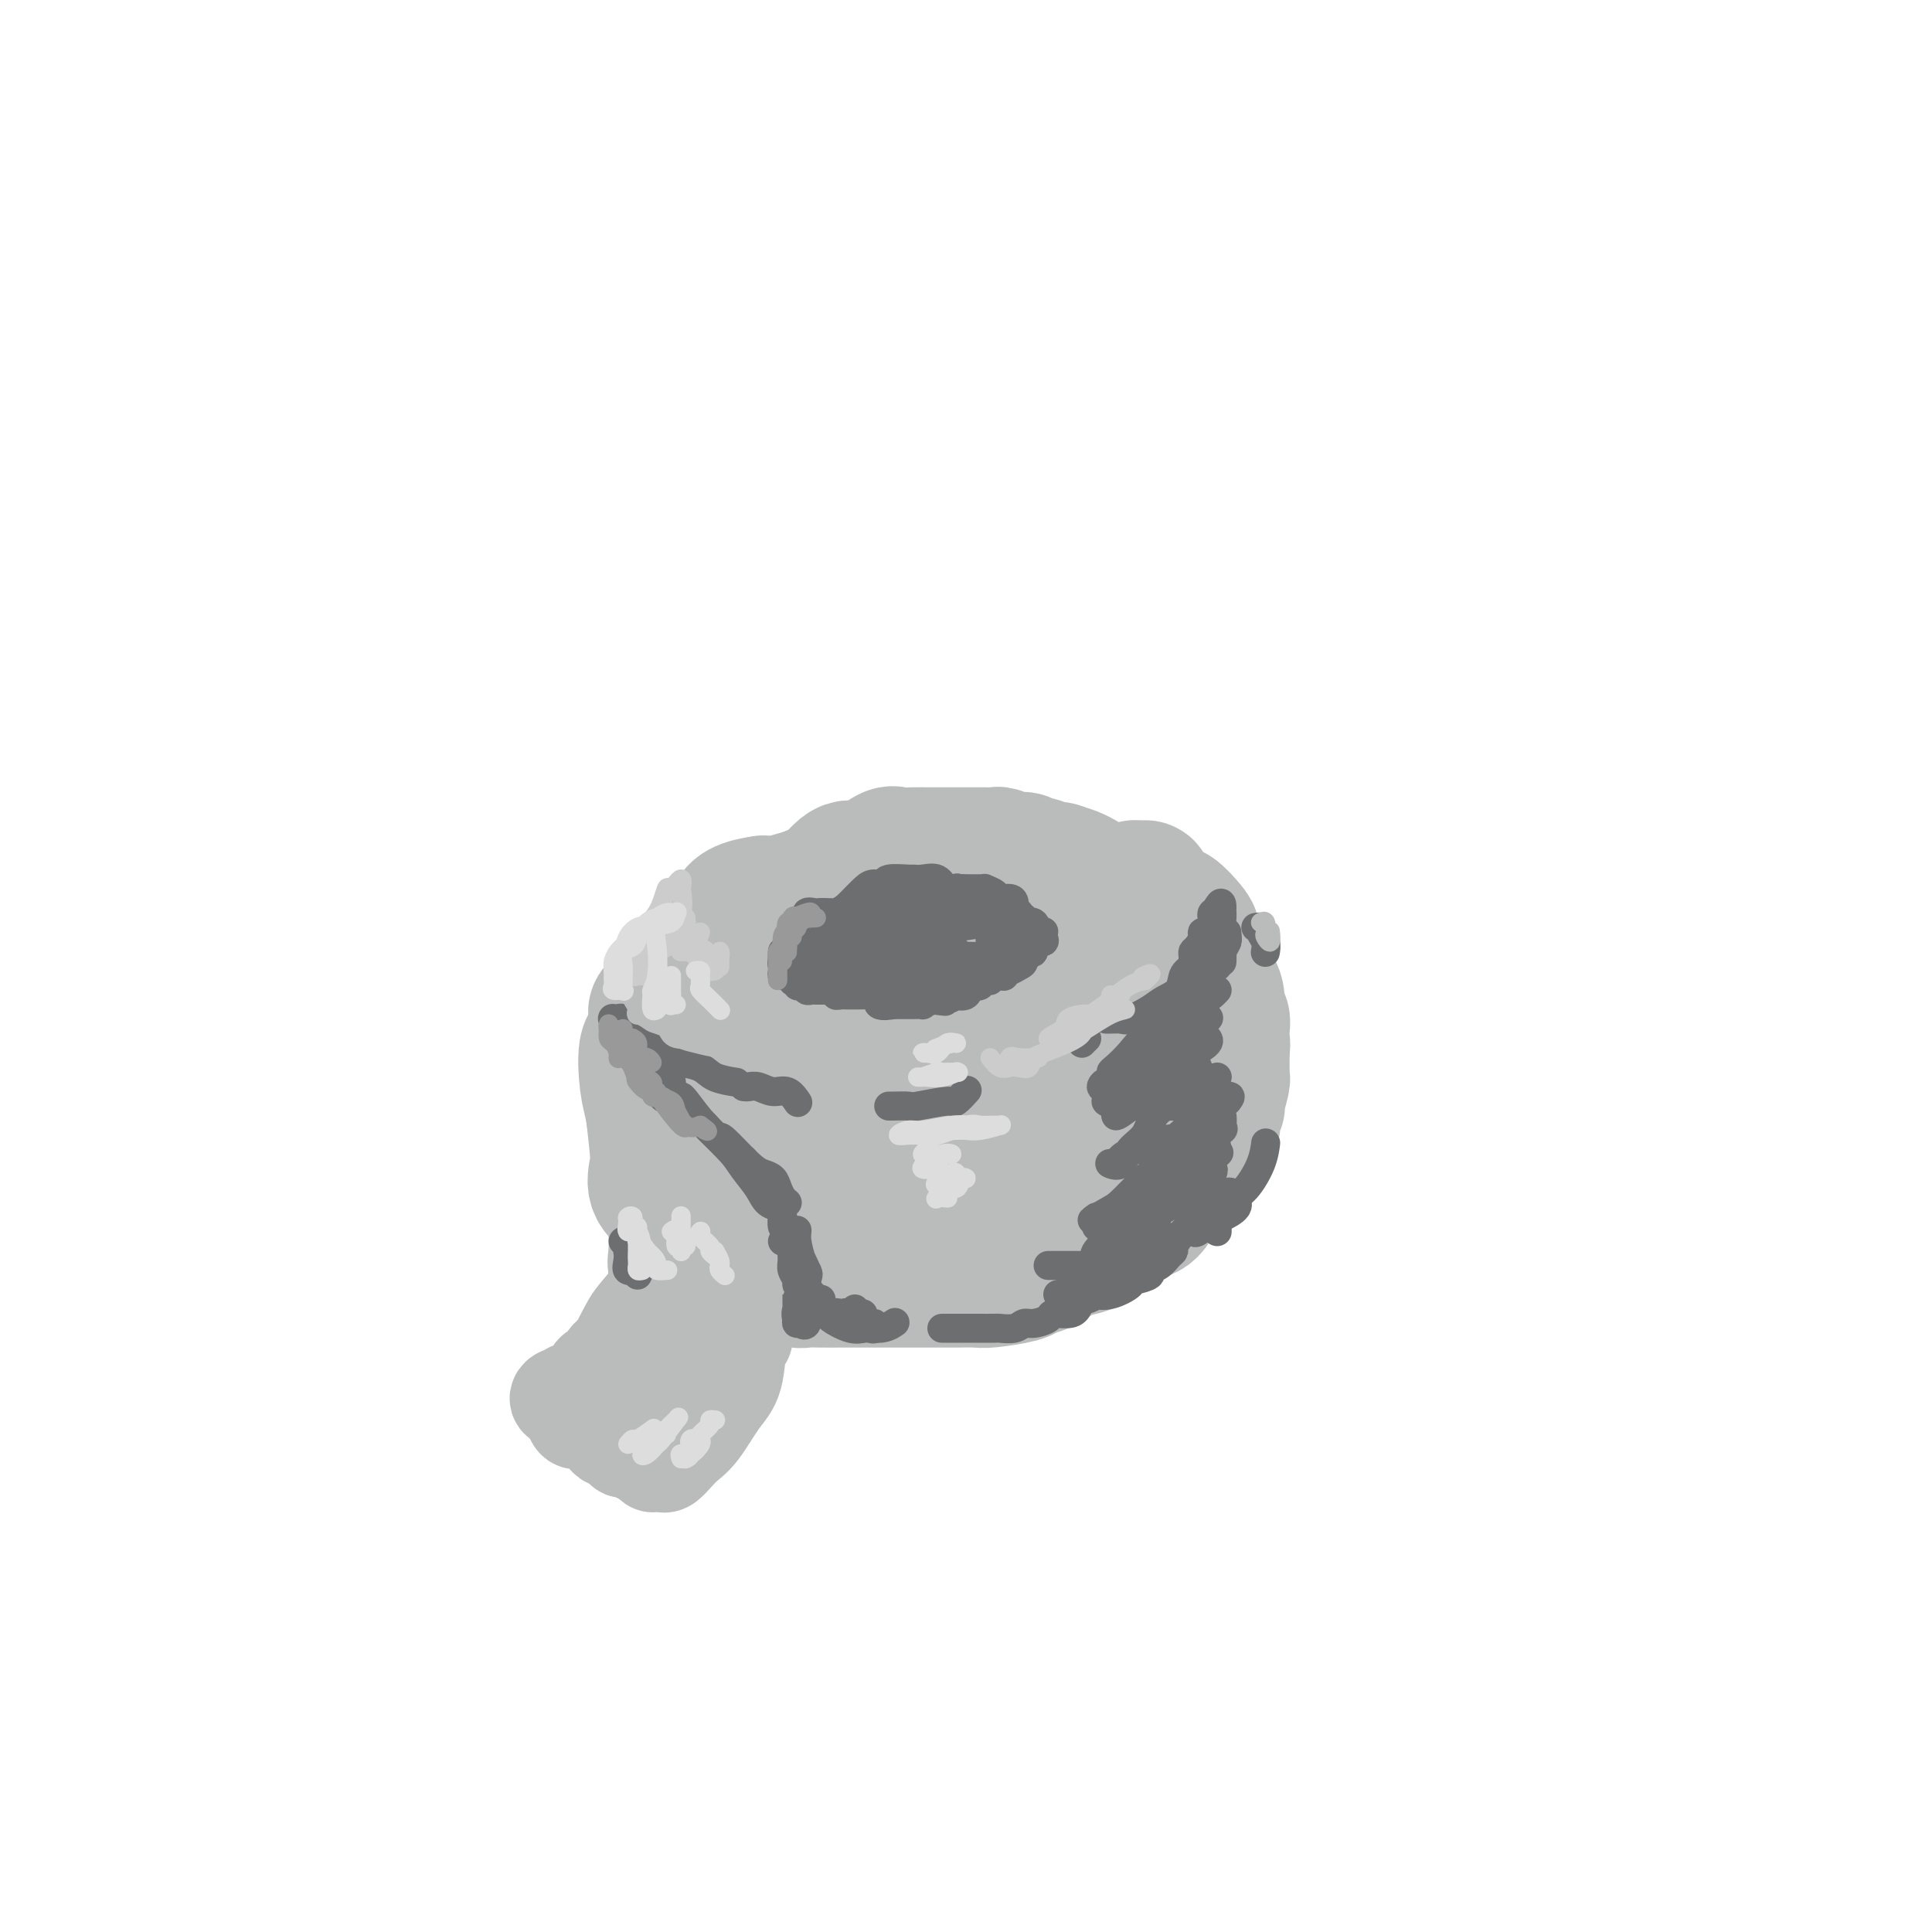 <svg viewBox='0 0 400 400' version='1.1' xmlns='http://www.w3.org/2000/svg' xmlns:xlink='http://www.w3.org/1999/xlink'><g fill='none' stroke='rgb(186,187,187)' stroke-width='28' stroke-linecap='round' stroke-linejoin='round'><path d='M138,220c0.016,-0.582 0.033,-1.165 0,-1c-0.033,0.165 -0.114,1.077 0,2c0.114,0.923 0.423,1.857 0,2c-0.423,0.143 -1.577,-0.503 -2,0c-0.423,0.503 -0.113,2.156 0,3c0.113,0.844 0.030,0.879 0,1c-0.030,0.121 -0.008,0.328 0,1c0.008,0.672 0.002,1.809 0,2c-0.002,0.191 -0.001,-0.563 0,-1c0.001,-0.437 0.000,-0.555 0,-1c-0.000,-0.445 -0.000,-1.216 0,-2c0.000,-0.784 -0.000,-1.580 0,-2c0.000,-0.420 0.000,-0.463 0,-1c-0.000,-0.537 -0.000,-1.569 0,-3c0.000,-1.431 0.001,-3.262 0,-4c-0.001,-0.738 -0.002,-0.382 0,-1c0.002,-0.618 0.009,-2.211 0,-3c-0.009,-0.789 -0.033,-0.775 0,-1c0.033,-0.225 0.122,-0.689 0,-1c-0.122,-0.311 -0.455,-0.470 0,-1c0.455,-0.530 1.699,-1.431 2,-2c0.301,-0.569 -0.342,-0.807 0,-1c0.342,-0.193 1.669,-0.341 3,-1c1.331,-0.659 2.665,-1.830 4,-3'/><path d='M145,202c1.147,-1.490 -0.484,-1.716 0,-2c0.484,-0.284 3.084,-0.625 4,-1c0.916,-0.375 0.148,-0.783 0,-1c-0.148,-0.217 0.323,-0.243 2,-1c1.677,-0.757 4.559,-2.244 6,-3c1.441,-0.756 1.439,-0.781 2,-1c0.561,-0.219 1.683,-0.634 3,-1c1.317,-0.366 2.828,-0.684 4,-1c1.172,-0.316 2.003,-0.628 3,-1c0.997,-0.372 2.159,-0.802 3,-1c0.841,-0.198 1.362,-0.162 2,0c0.638,0.162 1.393,0.451 2,0c0.607,-0.451 1.067,-1.641 2,-2c0.933,-0.359 2.340,0.114 3,0c0.660,-0.114 0.572,-0.815 1,-1c0.428,-0.185 1.370,0.147 2,0c0.630,-0.147 0.948,-0.771 1,-1c0.052,-0.229 -0.162,-0.062 -1,0c-0.838,0.062 -2.299,0.019 -3,0c-0.701,-0.019 -0.642,-0.016 -2,0c-1.358,0.016 -4.135,0.043 -6,0c-1.865,-0.043 -2.820,-0.156 -4,0c-1.180,0.156 -2.587,0.580 -4,1c-1.413,0.420 -2.832,0.834 -4,1c-1.168,0.166 -2.084,0.083 -3,0'/><path d='M158,187c-5.349,0.720 -5.722,2.020 -6,3c-0.278,0.980 -0.463,1.639 -1,2c-0.537,0.361 -1.428,0.423 -2,1c-0.572,0.577 -0.826,1.668 -2,3c-1.174,1.332 -3.267,2.903 -4,4c-0.733,1.097 -0.104,1.719 0,2c0.104,0.281 -0.316,0.221 -1,1c-0.684,0.779 -1.633,2.398 -2,3c-0.367,0.602 -0.151,0.187 0,1c0.151,0.813 0.236,2.855 0,4c-0.236,1.145 -0.795,1.395 -1,2c-0.205,0.605 -0.057,1.566 0,2c0.057,0.434 0.022,0.343 0,1c-0.022,0.657 -0.033,2.064 0,3c0.033,0.936 0.110,1.402 0,2c-0.110,0.598 -0.405,1.327 0,2c0.405,0.673 1.512,1.291 2,2c0.488,0.709 0.357,1.510 1,2c0.643,0.490 2.059,0.671 3,1c0.941,0.329 1.406,0.807 2,1c0.594,0.193 1.315,0.102 2,0c0.685,-0.102 1.334,-0.216 2,0c0.666,0.216 1.350,0.762 2,1c0.650,0.238 1.266,0.169 2,0c0.734,-0.169 1.587,-0.438 2,0c0.413,0.438 0.385,1.581 1,2c0.615,0.419 1.872,0.112 3,0c1.128,-0.112 2.127,-0.030 3,0c0.873,0.030 1.620,0.008 2,0c0.380,-0.008 0.394,-0.002 1,0c0.606,0.002 1.803,0.001 3,0'/><path d='M170,232c4.351,0.618 2.728,0.164 3,0c0.272,-0.164 2.441,-0.037 4,0c1.559,0.037 2.510,-0.015 3,0c0.490,0.015 0.519,0.096 1,0c0.481,-0.096 1.412,-0.369 3,-1c1.588,-0.631 3.832,-1.618 5,-2c1.168,-0.382 1.262,-0.158 2,0c0.738,0.158 2.122,0.248 3,0c0.878,-0.248 1.249,-0.836 2,-1c0.751,-0.164 1.882,0.096 3,0c1.118,-0.096 2.222,-0.547 3,-1c0.778,-0.453 1.229,-0.906 2,-1c0.771,-0.094 1.861,0.171 3,0c1.139,-0.171 2.325,-0.779 3,-1c0.675,-0.221 0.838,-0.055 2,-1c1.162,-0.945 3.323,-3.001 5,-4c1.677,-0.999 2.869,-0.941 4,-1c1.131,-0.059 2.201,-0.236 3,-1c0.799,-0.764 1.326,-2.114 2,-3c0.674,-0.886 1.493,-1.307 2,-2c0.507,-0.693 0.700,-1.656 1,-2c0.300,-0.344 0.707,-0.067 1,-1c0.293,-0.933 0.471,-3.074 1,-4c0.529,-0.926 1.410,-0.637 2,-1c0.590,-0.363 0.890,-1.376 1,-2c0.110,-0.624 0.029,-0.857 0,-1c-0.029,-0.143 -0.008,-0.196 0,-1c0.008,-0.804 0.002,-2.360 0,-3c-0.002,-0.640 -0.001,-0.365 0,-1c0.001,-0.635 0.000,-2.182 0,-3c-0.000,-0.818 -0.000,-0.909 0,-1'/><path d='M234,193c-0.048,-1.678 -0.166,-0.874 0,-1c0.166,-0.126 0.618,-1.181 0,-2c-0.618,-0.819 -2.306,-1.403 -3,-2c-0.694,-0.597 -0.395,-1.206 -1,-2c-0.605,-0.794 -2.116,-1.772 -3,-2c-0.884,-0.228 -1.143,0.294 -2,0c-0.857,-0.294 -2.312,-1.403 -3,-2c-0.688,-0.597 -0.608,-0.681 -1,-1c-0.392,-0.319 -1.256,-0.874 -2,-1c-0.744,-0.126 -1.367,0.178 -2,0c-0.633,-0.178 -1.277,-0.836 -2,-1c-0.723,-0.164 -1.527,0.166 -2,0c-0.473,-0.166 -0.615,-0.829 -1,-1c-0.385,-0.171 -1.013,0.150 -2,0c-0.987,-0.150 -2.334,-0.772 -3,-1c-0.666,-0.228 -0.650,-0.061 -1,0c-0.350,0.061 -1.064,0.016 -2,0c-0.936,-0.016 -2.092,-0.004 -3,0c-0.908,0.004 -1.569,0.001 -2,0c-0.431,-0.001 -0.633,0.000 -1,0c-0.367,-0.000 -0.898,-0.002 -2,0c-1.102,0.002 -2.775,0.008 -4,0c-1.225,-0.008 -2.001,-0.032 -3,0c-0.999,0.032 -2.221,0.118 -3,0c-0.779,-0.118 -1.117,-0.442 -2,0c-0.883,0.442 -2.312,1.649 -3,2c-0.688,0.351 -0.635,-0.155 -1,0c-0.365,0.155 -1.149,0.969 -2,1c-0.851,0.031 -1.767,-0.722 -3,0c-1.233,0.722 -2.781,2.921 -4,4c-1.219,1.079 -2.110,1.040 -3,1'/><path d='M168,185c-3.090,1.572 -1.817,1.502 -2,2c-0.183,0.498 -1.824,1.565 -3,2c-1.176,0.435 -1.888,0.240 -2,1c-0.112,0.760 0.376,2.477 0,3c-0.376,0.523 -1.614,-0.146 -2,0c-0.386,0.146 0.082,1.108 0,2c-0.082,0.892 -0.715,1.716 -1,2c-0.285,0.284 -0.224,0.030 0,0c0.224,-0.030 0.610,0.163 0,1c-0.610,0.837 -2.216,2.316 -3,3c-0.784,0.684 -0.746,0.572 -1,1c-0.254,0.428 -0.800,1.396 -1,2c-0.200,0.604 -0.054,0.844 0,1c0.054,0.156 0.015,0.227 0,1c-0.015,0.773 -0.006,2.247 0,3c0.006,0.753 0.009,0.784 0,1c-0.009,0.216 -0.028,0.618 0,1c0.028,0.382 0.104,0.743 0,1c-0.104,0.257 -0.389,0.409 0,1c0.389,0.591 1.452,1.622 2,2c0.548,0.378 0.581,0.103 1,0c0.419,-0.103 1.226,-0.034 2,0c0.774,0.034 1.517,0.034 2,0c0.483,-0.034 0.706,-0.101 1,0c0.294,0.101 0.660,0.371 1,1c0.340,0.629 0.654,1.619 1,2c0.346,0.381 0.722,0.155 1,0c0.278,-0.155 0.456,-0.237 1,0c0.544,0.237 1.454,0.795 2,1c0.546,0.205 0.727,0.059 1,0c0.273,-0.059 0.636,-0.029 1,0'/><path d='M169,219c2.373,1.085 0.307,0.298 0,0c-0.307,-0.298 1.146,-0.108 2,0c0.854,0.108 1.109,0.134 1,0c-0.109,-0.134 -0.584,-0.428 0,0c0.584,0.428 2.225,1.579 3,2c0.775,0.421 0.683,0.113 1,0c0.317,-0.113 1.044,-0.029 2,0c0.956,0.029 2.140,0.005 3,0c0.860,-0.005 1.394,0.008 2,0c0.606,-0.008 1.284,-0.039 2,0c0.716,0.039 1.471,0.147 2,0c0.529,-0.147 0.834,-0.551 2,-1c1.166,-0.449 3.193,-0.945 4,-1c0.807,-0.055 0.393,0.330 1,0c0.607,-0.330 2.236,-1.376 4,-2c1.764,-0.624 3.663,-0.828 5,-2c1.337,-1.172 2.111,-3.314 3,-5c0.889,-1.686 1.893,-2.917 3,-4c1.107,-1.083 2.319,-2.017 3,-3c0.681,-0.983 0.832,-2.015 1,-3c0.168,-0.985 0.352,-1.923 0,-3c-0.352,-1.077 -1.239,-2.292 -3,-3c-1.761,-0.708 -4.395,-0.910 -7,-1c-2.605,-0.090 -5.179,-0.070 -9,0c-3.821,0.070 -8.888,0.188 -16,2c-7.112,1.812 -16.268,5.317 -22,8c-5.732,2.683 -8.039,4.542 -10,6c-1.961,1.458 -3.577,2.515 -4,3c-0.423,0.485 0.348,0.400 0,1c-0.348,0.600 -1.814,1.886 0,3c1.814,1.114 6.907,2.057 12,3'/><path d='M154,219c4.292,0.409 9.021,-0.069 13,0c3.979,0.069 7.206,0.687 11,0c3.794,-0.687 8.153,-2.677 10,-4c1.847,-1.323 1.180,-1.980 1,-3c-0.180,-1.020 0.126,-2.403 0,-4c-0.126,-1.597 -0.686,-3.408 -2,-5c-1.314,-1.592 -3.384,-2.963 -6,-4c-2.616,-1.037 -5.780,-1.738 -9,-2c-3.220,-0.262 -6.498,-0.084 -9,0c-2.502,0.084 -4.229,0.076 -5,0c-0.771,-0.076 -0.587,-0.218 -1,0c-0.413,0.218 -1.424,0.797 -2,1c-0.576,0.203 -0.718,0.030 -1,0c-0.282,-0.030 -0.704,0.084 -1,0c-0.296,-0.084 -0.465,-0.365 -1,0c-0.535,0.365 -1.435,1.377 -2,2c-0.565,0.623 -0.796,0.859 -1,1c-0.204,0.141 -0.380,0.189 -1,1c-0.620,0.811 -1.683,2.385 -2,3c-0.317,0.615 0.111,0.272 0,1c-0.111,0.728 -0.762,2.527 -1,4c-0.238,1.473 -0.064,2.619 0,4c0.064,1.381 0.017,2.997 0,4c-0.017,1.003 -0.005,1.393 0,2c0.005,0.607 0.001,1.433 0,2c-0.001,0.567 -0.000,0.876 0,1c0.000,0.124 0.000,0.062 0,0'/><path d='M140,207c-0.906,-0.453 -1.813,-0.906 -2,-1c-0.187,-0.094 0.344,0.173 0,1c-0.344,0.827 -1.563,2.216 -2,4c-0.437,1.784 -0.093,3.964 0,6c0.093,2.036 -0.065,3.929 0,6c0.065,2.071 0.354,4.320 1,6c0.646,1.680 1.648,2.790 3,5c1.352,2.210 3.053,5.520 4,7c0.947,1.480 1.140,1.129 2,1c0.860,-0.129 2.389,-0.037 3,0c0.611,0.037 0.306,0.018 0,0'/><path d='M138,215c-0.340,-0.500 -0.681,-1.000 -1,-1c-0.319,-0.000 -0.618,0.499 -1,1c-0.382,0.501 -0.848,1.004 -1,2c-0.152,0.996 0.009,2.486 0,4c-0.009,1.514 -0.187,3.053 0,6c0.187,2.947 0.740,7.302 1,10c0.260,2.698 0.227,3.741 0,5c-0.227,1.259 -0.649,2.736 0,4c0.649,1.264 2.370,2.315 3,3c0.630,0.685 0.169,1.003 0,1c-0.169,-0.003 -0.045,-0.327 0,-1c0.045,-0.673 0.012,-1.696 0,-3c-0.012,-1.304 -0.003,-2.890 0,-4c0.003,-1.110 0.001,-1.746 0,-2c-0.001,-0.254 -0.000,-0.127 0,0'/><path d='M136,216c-0.059,-0.554 -0.118,-1.109 0,-1c0.118,0.109 0.413,0.881 0,1c-0.413,0.119 -1.534,-0.416 -2,1c-0.466,1.416 -0.278,4.784 0,7c0.278,2.216 0.646,3.279 1,5c0.354,1.721 0.694,4.099 1,6c0.306,1.901 0.580,3.325 1,5c0.420,1.675 0.988,3.601 2,5c1.012,1.399 2.467,2.272 3,3c0.533,0.728 0.143,1.310 0,2c-0.143,0.690 -0.041,1.489 0,2c0.041,0.511 0.019,0.736 0,1c-0.019,0.264 -0.034,0.567 0,1c0.034,0.433 0.118,0.994 0,1c-0.118,0.006 -0.439,-0.545 0,0c0.439,0.545 1.637,2.184 2,3c0.363,0.816 -0.111,0.807 0,1c0.111,0.193 0.806,0.588 1,1c0.194,0.412 -0.113,0.842 0,1c0.113,0.158 0.646,0.042 1,0c0.354,-0.042 0.530,-0.012 1,0c0.470,0.012 1.235,0.006 2,0'/><path d='M149,261c0.491,0.018 -0.283,0.061 0,0c0.283,-0.061 1.623,-0.228 2,0c0.377,0.228 -0.209,0.850 0,1c0.209,0.150 1.213,-0.171 2,0c0.787,0.171 1.355,0.834 2,1c0.645,0.166 1.365,-0.166 2,0c0.635,0.166 1.183,0.829 2,1c0.817,0.171 1.903,-0.150 3,0c1.097,0.150 2.205,0.772 3,1c0.795,0.228 1.275,0.061 2,0c0.725,-0.061 1.693,-0.016 3,0c1.307,0.016 2.952,0.004 4,0c1.048,-0.004 1.499,-0.001 2,0c0.501,0.001 1.051,0.000 2,0c0.949,-0.000 2.295,-0.000 3,0c0.705,0.000 0.768,0.000 1,0c0.232,-0.000 0.633,-0.000 1,0c0.367,0.000 0.701,0.000 2,0c1.299,-0.000 3.563,-0.000 5,0c1.437,0.000 2.047,0.001 3,0c0.953,-0.001 2.248,-0.003 3,0c0.752,0.003 0.959,0.012 2,0c1.041,-0.012 2.914,-0.044 4,0c1.086,0.044 1.383,0.163 3,0c1.617,-0.163 4.553,-0.607 6,-1c1.447,-0.393 1.406,-0.734 2,-1c0.594,-0.266 1.825,-0.455 3,-1c1.175,-0.545 2.294,-1.445 3,-2c0.706,-0.555 0.998,-0.765 2,-1c1.002,-0.235 2.715,-0.496 4,-1c1.285,-0.504 2.143,-1.252 3,-2'/><path d='M228,256c3.886,-1.446 2.102,-0.562 2,-1c-0.102,-0.438 1.477,-2.199 3,-3c1.523,-0.801 2.989,-0.642 4,-1c1.011,-0.358 1.565,-1.233 2,-2c0.435,-0.767 0.750,-1.427 1,-2c0.250,-0.573 0.434,-1.061 1,-2c0.566,-0.939 1.514,-2.331 2,-3c0.486,-0.669 0.510,-0.617 1,-1c0.490,-0.383 1.446,-1.201 2,-2c0.554,-0.799 0.708,-1.579 1,-2c0.292,-0.421 0.723,-0.485 1,-1c0.277,-0.515 0.399,-1.483 1,-2c0.601,-0.517 1.682,-0.583 2,-1c0.318,-0.417 -0.125,-1.183 0,-2c0.125,-0.817 0.818,-1.683 1,-2c0.182,-0.317 -0.148,-0.084 0,-1c0.148,-0.916 0.772,-2.979 1,-4c0.228,-1.021 0.058,-0.999 0,-1c-0.058,-0.001 -0.006,-0.026 0,-1c0.006,-0.974 -0.036,-2.898 0,-4c0.036,-1.102 0.149,-1.383 0,-2c-0.149,-0.617 -0.560,-1.570 -1,-2c-0.440,-0.430 -0.910,-0.338 -1,-1c-0.090,-0.662 0.200,-2.078 0,-3c-0.200,-0.922 -0.890,-1.350 -1,-2c-0.110,-0.650 0.359,-1.520 0,-2c-0.359,-0.480 -1.546,-0.568 -2,-1c-0.454,-0.432 -0.173,-1.209 0,-2c0.173,-0.791 0.239,-1.598 0,-2c-0.239,-0.402 -0.783,-0.401 -1,-1c-0.217,-0.599 -0.109,-1.800 0,-3'/><path d='M247,197c-0.798,-3.123 0.206,-0.431 0,0c-0.206,0.431 -1.621,-1.399 -2,-2c-0.379,-0.601 0.277,0.025 0,1c-0.277,0.975 -1.489,2.298 -2,4c-0.511,1.702 -0.321,3.784 -1,7c-0.679,3.216 -2.227,7.567 -4,12c-1.773,4.433 -3.770,8.949 -7,15c-3.230,6.051 -7.692,13.637 -11,18c-3.308,4.363 -5.463,5.504 -8,7c-2.537,1.496 -5.457,3.349 -7,4c-1.543,0.651 -1.709,0.101 -2,0c-0.291,-0.101 -0.706,0.248 -1,0c-0.294,-0.248 -0.467,-1.092 0,-2c0.467,-0.908 1.575,-1.879 3,-3c1.425,-1.121 3.168,-2.393 5,-4c1.832,-1.607 3.752,-3.548 6,-6c2.248,-2.452 4.824,-5.413 6,-7c1.176,-1.587 0.953,-1.798 1,-2c0.047,-0.202 0.365,-0.395 0,-1c-0.365,-0.605 -1.412,-1.620 -2,-2c-0.588,-0.380 -0.715,-0.123 -3,0c-2.285,0.123 -6.727,0.113 -11,1c-4.273,0.887 -8.376,2.672 -13,4c-4.624,1.328 -9.769,2.198 -13,3c-3.231,0.802 -4.546,1.534 -5,2c-0.454,0.466 -0.045,0.664 0,1c0.045,0.336 -0.273,0.810 0,1c0.273,0.190 1.136,0.095 2,0'/><path d='M178,248c1.213,0.254 3.246,-0.111 5,0c1.754,0.111 3.229,0.697 7,0c3.771,-0.697 9.840,-2.678 14,-4c4.160,-1.322 6.412,-1.986 8,-3c1.588,-1.014 2.511,-2.380 3,-3c0.489,-0.620 0.543,-0.496 0,-2c-0.543,-1.504 -1.683,-4.636 -3,-6c-1.317,-1.364 -2.812,-0.959 -5,-1c-2.188,-0.041 -5.071,-0.527 -9,0c-3.929,0.527 -8.906,2.067 -14,4c-5.094,1.933 -10.307,4.259 -14,6c-3.693,1.741 -5.867,2.897 -7,4c-1.133,1.103 -1.224,2.154 -1,3c0.224,0.846 0.762,1.486 1,2c0.238,0.514 0.176,0.901 4,1c3.824,0.099 11.535,-0.091 18,0c6.465,0.091 11.683,0.462 16,0c4.317,-0.462 7.731,-1.756 11,-3c3.269,-1.244 6.391,-2.437 9,-4c2.609,-1.563 4.706,-3.495 6,-5c1.294,-1.505 1.787,-2.584 3,-4c1.213,-1.416 3.147,-3.168 4,-4c0.853,-0.832 0.623,-0.743 1,-1c0.377,-0.257 1.359,-0.861 2,-1c0.641,-0.139 0.941,0.186 1,0c0.059,-0.186 -0.122,-0.884 0,-1c0.122,-0.116 0.548,0.350 1,0c0.452,-0.350 0.929,-1.517 1,-2c0.071,-0.483 -0.266,-0.281 0,-1c0.266,-0.719 1.133,-2.360 2,-4'/><path d='M242,219c2.547,-2.650 1.414,-0.274 1,0c-0.414,0.274 -0.111,-1.554 0,-3c0.111,-1.446 0.029,-2.511 0,-3c-0.029,-0.489 -0.006,-0.401 0,-1c0.006,-0.599 -0.004,-1.886 0,-3c0.004,-1.114 0.024,-2.057 0,-3c-0.024,-0.943 -0.092,-1.888 0,-3c0.092,-1.112 0.343,-2.391 0,-3c-0.343,-0.609 -1.280,-0.549 -2,-1c-0.720,-0.451 -1.222,-1.413 -2,-2c-0.778,-0.587 -1.831,-0.800 -2,-1c-0.169,-0.200 0.545,-0.387 0,-1c-0.545,-0.613 -2.350,-1.653 -3,-2c-0.650,-0.347 -0.145,-0.001 0,0c0.145,0.001 -0.068,-0.344 0,-1c0.068,-0.656 0.418,-1.624 0,-2c-0.418,-0.376 -1.604,-0.160 -2,0c-0.396,0.160 -0.002,0.266 0,0c0.002,-0.266 -0.388,-0.902 0,-1c0.388,-0.098 1.552,0.342 2,0c0.448,-0.342 0.178,-1.464 0,-2c-0.178,-0.536 -0.264,-0.484 0,-1c0.264,-0.516 0.879,-1.601 1,-2c0.121,-0.399 -0.251,-0.114 0,0c0.251,0.114 1.126,0.057 2,0'/><path d='M237,184c0.529,-0.846 0.352,1.540 1,3c0.648,1.460 2.122,1.994 3,2c0.878,0.006 1.162,-0.518 2,0c0.838,0.518 2.230,2.077 3,3c0.770,0.923 0.917,1.209 1,2c0.083,0.791 0.103,2.087 0,3c-0.103,0.913 -0.330,1.443 0,2c0.330,0.557 1.217,1.143 2,2c0.783,0.857 1.464,1.987 2,3c0.536,1.013 0.928,1.909 1,3c0.072,1.091 -0.176,2.375 0,3c0.176,0.625 0.775,0.590 1,1c0.225,0.410 0.076,1.266 0,2c-0.076,0.734 -0.080,1.344 0,2c0.080,0.656 0.245,1.356 0,2c-0.245,0.644 -0.901,1.233 -1,2c-0.099,0.767 0.358,1.714 0,3c-0.358,1.286 -1.531,2.912 -2,4c-0.469,1.088 -0.235,1.638 0,2c0.235,0.362 0.470,0.534 0,1c-0.470,0.466 -1.644,1.224 -2,2c-0.356,0.776 0.108,1.568 0,2c-0.108,0.432 -0.787,0.504 -1,1c-0.213,0.496 0.041,1.415 0,2c-0.041,0.585 -0.378,0.835 -1,1c-0.622,0.165 -1.531,0.246 -2,1c-0.469,0.754 -0.499,2.180 -1,3c-0.501,0.820 -1.475,1.034 -2,1c-0.525,-0.034 -0.603,-0.317 -1,0c-0.397,0.317 -1.113,1.233 -2,2c-0.887,0.767 -1.943,1.383 -3,2'/><path d='M235,246c-1.644,1.752 -0.254,1.632 -1,2c-0.746,0.368 -3.627,1.223 -5,2c-1.373,0.777 -1.238,1.474 -2,2c-0.762,0.526 -2.419,0.880 -3,1c-0.581,0.120 -0.084,0.006 0,0c0.084,-0.006 -0.246,0.097 0,0c0.246,-0.097 1.068,-0.393 2,-1c0.932,-0.607 1.975,-1.523 3,-2c1.025,-0.477 2.033,-0.513 3,-1c0.967,-0.487 1.892,-1.424 3,-3c1.108,-1.576 2.400,-3.790 4,-5c1.600,-1.210 3.508,-1.416 4,-2c0.492,-0.584 -0.432,-1.545 0,-3c0.432,-1.455 2.221,-3.405 3,-5c0.779,-1.595 0.549,-2.836 1,-5c0.451,-2.164 1.582,-5.250 2,-7c0.418,-1.750 0.122,-2.163 0,-3c-0.122,-0.837 -0.071,-2.098 0,-3c0.071,-0.902 0.160,-1.446 0,-2c-0.160,-0.554 -0.571,-1.119 -1,-2c-0.429,-0.881 -0.876,-2.077 -1,-3c-0.124,-0.923 0.074,-1.574 0,-2c-0.074,-0.426 -0.420,-0.629 -1,-1c-0.580,-0.371 -1.395,-0.912 -2,-1c-0.605,-0.088 -1.002,0.278 -1,0c0.002,-0.278 0.403,-1.198 0,-2c-0.403,-0.802 -1.608,-1.485 -2,-2c-0.392,-0.515 0.031,-0.861 0,-1c-0.031,-0.139 -0.515,-0.069 -1,0'/><path d='M240,197c-1.593,-2.845 -1.075,-1.958 -1,-2c0.075,-0.042 -0.292,-1.013 -1,-2c-0.708,-0.987 -1.759,-1.991 -3,-3c-1.241,-1.009 -2.674,-2.022 -4,-3c-1.326,-0.978 -2.545,-1.922 -4,-3c-1.455,-1.078 -3.147,-2.289 -5,-3c-1.853,-0.711 -3.868,-0.923 -5,-1c-1.132,-0.077 -1.382,-0.021 -2,0c-0.618,0.021 -1.605,0.006 -2,0c-0.395,-0.006 -0.197,-0.003 0,0'/></g>
<g fill='none' stroke='rgb(186,187,187)' stroke-width='20' stroke-linecap='round' stroke-linejoin='round'><path d='M141,251c0.236,0.012 0.472,0.024 0,0c-0.472,-0.024 -1.651,-0.083 -2,0c-0.349,0.083 0.131,0.307 0,1c-0.131,0.693 -0.872,1.856 -1,3c-0.128,1.144 0.358,2.269 0,3c-0.358,0.731 -1.560,1.069 -2,2c-0.440,0.931 -0.118,2.456 0,3c0.118,0.544 0.032,0.107 0,0c-0.032,-0.107 -0.008,0.116 0,0c0.008,-0.116 0.002,-0.570 0,-1c-0.002,-0.430 -0.001,-0.837 0,-1c0.001,-0.163 0.000,-0.081 0,0'/><path d='M136,254c-0.000,0.510 -0.000,1.020 0,1c0.000,-0.020 0.000,-0.569 0,0c-0.000,0.569 -0.000,2.257 0,3c0.000,0.743 0.001,0.540 0,1c-0.001,0.460 -0.005,1.584 0,2c0.005,0.416 0.018,0.124 0,1c-0.018,0.876 -0.068,2.919 0,4c0.068,1.081 0.255,1.201 0,2c-0.255,0.799 -0.952,2.279 -1,3c-0.048,0.721 0.553,0.684 0,1c-0.553,0.316 -2.260,0.987 -3,2c-0.740,1.013 -0.514,2.370 -1,3c-0.486,0.630 -1.682,0.535 -2,1c-0.318,0.465 0.244,1.491 0,2c-0.244,0.509 -1.295,0.499 -2,1c-0.705,0.501 -1.063,1.511 -1,2c0.063,0.489 0.549,0.456 0,1c-0.549,0.544 -2.131,1.666 -3,2c-0.869,0.334 -1.025,-0.121 -1,0c0.025,0.121 0.232,0.817 0,1c-0.232,0.183 -0.904,-0.148 -1,0c-0.096,0.148 0.382,0.775 0,1c-0.382,0.225 -1.624,0.046 -2,0c-0.376,-0.046 0.116,0.039 0,0c-0.116,-0.039 -0.839,-0.203 -1,0c-0.161,0.203 0.240,0.772 0,1c-0.240,0.228 -1.120,0.114 -2,0'/><path d='M116,289c-0.838,0.395 -0.432,0.884 0,1c0.432,0.116 0.889,-0.141 1,0c0.111,0.141 -0.126,0.678 0,1c0.126,0.322 0.614,0.428 1,1c0.386,0.572 0.671,1.610 1,2c0.329,0.390 0.704,0.133 1,0c0.296,-0.133 0.513,-0.142 1,0c0.487,0.142 1.243,0.434 2,1c0.757,0.566 1.513,1.404 2,2c0.487,0.596 0.704,0.948 1,1c0.296,0.052 0.669,-0.196 1,0c0.331,0.196 0.618,0.836 1,1c0.382,0.164 0.859,-0.149 1,0c0.141,0.149 -0.053,0.758 0,1c0.053,0.242 0.355,0.116 1,0c0.645,-0.116 1.635,-0.224 2,0c0.365,0.224 0.104,0.778 0,1c-0.104,0.222 -0.052,0.111 0,0'/><path d='M132,301c2.933,1.867 2.267,0.533 2,0c-0.267,-0.533 -0.133,-0.267 0,0'/><path d='M134,301c-0.120,0.453 -0.239,0.905 0,1c0.239,0.095 0.837,-0.169 1,0c0.163,0.169 -0.108,0.771 0,1c0.108,0.229 0.595,0.084 1,0c0.405,-0.084 0.730,-0.105 1,0c0.270,0.105 0.487,0.338 1,0c0.513,-0.338 1.321,-1.248 2,-2c0.679,-0.752 1.228,-1.348 2,-2c0.772,-0.652 1.766,-1.362 3,-3c1.234,-1.638 2.709,-4.205 4,-6c1.291,-1.795 2.400,-2.820 3,-5c0.600,-2.180 0.692,-5.516 1,-7c0.308,-1.484 0.832,-1.118 1,-1c0.168,0.118 -0.022,-0.013 0,0c0.022,0.013 0.254,0.171 0,0c-0.254,-0.171 -0.995,-0.671 -2,0c-1.005,0.671 -2.273,2.514 -3,4c-0.727,1.486 -0.913,2.614 -2,4c-1.087,1.386 -3.075,3.031 -4,4c-0.925,0.969 -0.788,1.261 -1,2c-0.212,0.739 -0.775,1.925 -1,2c-0.225,0.075 -0.113,-0.963 0,-2'/><path d='M141,291c-1.875,1.473 -0.562,-1.346 0,-3c0.562,-1.654 0.373,-2.145 1,-3c0.627,-0.855 2.068,-2.074 3,-4c0.932,-1.926 1.354,-4.557 2,-6c0.646,-1.443 1.516,-1.697 2,-2c0.484,-0.303 0.583,-0.654 0,-1c-0.583,-0.346 -1.849,-0.689 -3,0c-1.151,0.689 -2.188,2.408 -4,4c-1.812,1.592 -4.398,3.057 -6,4c-1.602,0.943 -2.218,1.365 -3,2c-0.782,0.635 -1.730,1.484 -2,2c-0.270,0.516 0.138,0.699 0,1c-0.138,0.301 -0.822,0.720 0,0c0.822,-0.720 3.150,-2.580 4,-4c0.850,-1.420 0.221,-2.399 1,-4c0.779,-1.601 2.966,-3.825 4,-5c1.034,-1.175 0.916,-1.302 1,-2c0.084,-0.698 0.372,-1.967 0,-2c-0.372,-0.033 -1.403,1.170 -2,2c-0.597,0.830 -0.760,1.287 -2,2c-1.240,0.713 -3.556,1.683 -5,3c-1.444,1.317 -2.017,2.980 -3,4c-0.983,1.020 -2.377,1.397 -3,2c-0.623,0.603 -0.475,1.432 -1,2c-0.525,0.568 -1.721,0.877 -2,1c-0.279,0.123 0.361,0.062 1,0'/><path d='M124,284c-2.306,2.430 0.430,0.504 2,-1c1.570,-1.504 1.974,-2.585 2,-3c0.026,-0.415 -0.327,-0.162 0,-1c0.327,-0.838 1.335,-2.766 2,-4c0.665,-1.234 0.986,-1.774 2,-3c1.014,-1.226 2.721,-3.139 4,-5c1.279,-1.861 2.131,-3.669 3,-5c0.869,-1.331 1.757,-2.185 2,-3c0.243,-0.815 -0.159,-1.591 0,-2c0.159,-0.409 0.878,-0.450 1,0c0.122,0.450 -0.352,1.390 0,2c0.352,0.610 1.529,0.888 2,1c0.471,0.112 0.235,0.056 0,0'/><path d='M154,273c-1.078,0.557 -2.156,1.115 -3,2c-0.844,0.885 -1.453,2.099 -2,3c-0.547,0.901 -1.033,1.489 -2,2c-0.967,0.511 -2.414,0.945 -2,1c0.414,0.055 2.689,-0.269 4,-1c1.311,-0.731 1.658,-1.868 2,-3c0.342,-1.132 0.680,-2.257 1,-3c0.320,-0.743 0.622,-1.103 1,-2c0.378,-0.897 0.833,-2.332 1,-3c0.167,-0.668 0.045,-0.571 0,-1c-0.045,-0.429 -0.012,-1.385 0,-2c0.012,-0.615 0.003,-0.890 0,-1c-0.003,-0.110 -0.002,-0.055 0,0'/></g>
<g fill='none' stroke='rgb(186,187,187)' stroke-width='6' stroke-linecap='round' stroke-linejoin='round'><path d='M127,292c0.922,-0.248 1.844,-0.496 2,-1c0.156,-0.504 -0.454,-1.266 0,-2c0.454,-0.734 1.971,-1.442 2,-1c0.029,0.442 -1.432,2.034 -2,3c-0.568,0.966 -0.243,1.306 0,1c0.243,-0.306 0.405,-1.257 1,-2c0.595,-0.743 1.622,-1.277 2,-2c0.378,-0.723 0.108,-1.635 0,-2c-0.108,-0.365 -0.054,-0.182 0,0'/><path d='M130,294c-0.091,-0.103 -0.181,-0.206 0,0c0.181,0.206 0.634,0.722 1,0c0.366,-0.722 0.645,-2.683 1,-4c0.355,-1.317 0.788,-1.991 1,-2c0.212,-0.009 0.205,0.648 0,2c-0.205,1.352 -0.608,3.398 -1,4c-0.392,0.602 -0.771,-0.240 -1,0c-0.229,0.240 -0.306,1.563 0,2c0.306,0.437 0.996,-0.013 1,0c0.004,0.013 -0.679,0.488 0,0c0.679,-0.488 2.721,-1.939 4,-3c1.279,-1.061 1.794,-1.732 2,-2c0.206,-0.268 0.103,-0.134 0,0'/></g>
<g fill='none' stroke='rgb(109,110,112)' stroke-width='6' stroke-linecap='round' stroke-linejoin='round'><path d='M132,264c0.226,-0.466 0.453,-0.932 0,-1c-0.453,-0.068 -1.584,0.261 -2,0c-0.416,-0.261 -0.115,-1.114 0,-2c0.115,-0.886 0.045,-1.807 0,-2c-0.045,-0.193 -0.064,0.340 0,0c0.064,-0.340 0.209,-1.553 0,-2c-0.209,-0.447 -0.774,-0.128 -1,0c-0.226,0.128 -0.113,0.064 0,0'/><path d='M165,272c0.000,-0.769 0.000,-1.539 0,-2c-0.000,-0.461 -0.000,-0.614 0,-1c0.000,-0.386 0.000,-1.005 0,-1c-0.000,0.005 -0.001,0.633 0,1c0.001,0.367 0.004,0.474 0,1c-0.004,0.526 -0.015,1.472 0,2c0.015,0.528 0.057,0.638 0,1c-0.057,0.362 -0.211,0.975 0,1c0.211,0.025 0.789,-0.539 1,-1c0.211,-0.461 0.056,-0.819 0,-1c-0.056,-0.181 -0.014,-0.185 0,-1c0.014,-0.815 0.000,-2.441 0,-3c-0.000,-0.559 0.013,-0.051 0,0c-0.013,0.051 -0.052,-0.355 0,0c0.052,0.355 0.195,1.471 0,2c-0.195,0.529 -0.728,0.470 -1,1c-0.272,0.530 -0.283,1.650 0,2c0.283,0.350 0.860,-0.069 1,0c0.140,0.069 -0.159,0.626 0,1c0.159,0.374 0.775,0.564 1,0c0.225,-0.564 0.061,-1.883 0,-3c-0.061,-1.117 -0.017,-2.034 0,-3c0.017,-0.966 0.009,-1.983 0,-3'/><path d='M167,265c0.414,-1.300 0.450,-1.050 0,-2c-0.450,-0.950 -1.384,-3.099 -2,-4c-0.616,-0.901 -0.912,-0.553 -1,0c-0.088,0.553 0.033,1.312 0,2c-0.033,0.688 -0.219,1.307 0,2c0.219,0.693 0.843,1.461 1,2c0.157,0.539 -0.153,0.850 0,1c0.153,0.150 0.769,0.138 1,0c0.231,-0.138 0.076,-0.402 0,-1c-0.076,-0.598 -0.073,-1.529 0,-2c0.073,-0.471 0.216,-0.481 0,-1c-0.216,-0.519 -0.791,-1.547 -1,-3c-0.209,-1.453 -0.053,-3.333 0,-4c0.053,-0.667 0.004,-0.122 0,0c-0.004,0.122 0.038,-0.178 0,0c-0.038,0.178 -0.155,0.833 0,2c0.155,1.167 0.581,2.845 1,4c0.419,1.155 0.829,1.787 1,2c0.171,0.213 0.101,0.008 0,1c-0.101,0.992 -0.234,3.180 0,4c0.234,0.820 0.833,0.272 1,0c0.167,-0.272 -0.100,-0.269 0,0c0.100,0.269 0.565,0.803 1,1c0.435,0.197 0.838,0.056 1,0c0.162,-0.056 0.081,-0.028 0,0'/><path d='M173,272c1.175,-0.000 2.350,-0.000 3,0c0.650,0.000 0.775,0.000 1,0c0.225,-0.000 0.548,-0.000 1,0c0.452,0.000 1.032,0.000 1,0c-0.032,-0.000 -0.676,-0.000 -1,0c-0.324,0.000 -0.329,0.001 -1,0c-0.671,-0.001 -2.007,-0.002 -3,0c-0.993,0.002 -1.644,0.008 -2,0c-0.356,-0.008 -0.417,-0.031 0,0c0.417,0.031 1.314,0.117 2,0c0.686,-0.117 1.163,-0.437 2,0c0.837,0.437 2.033,1.632 3,2c0.967,0.368 1.703,-0.091 2,0c0.297,0.091 0.154,0.732 0,1c-0.154,0.268 -0.318,0.165 -1,0c-0.682,-0.165 -1.883,-0.390 -3,-1c-1.117,-0.610 -2.150,-1.603 -3,-2c-0.850,-0.397 -1.518,-0.198 -2,0c-0.482,0.198 -0.779,0.393 0,1c0.779,0.607 2.633,1.625 4,2c1.367,0.375 2.248,0.107 3,0c0.752,-0.107 1.376,-0.054 2,0'/><path d='M181,275c2.133,0.244 3.467,-0.644 4,-1c0.533,-0.356 0.267,-0.178 0,0'/><path d='M176,272c-0.113,-0.030 -0.226,-0.060 0,0c0.226,0.060 0.792,0.208 1,0c0.208,-0.208 0.060,-0.774 0,-1c-0.060,-0.226 -0.030,-0.113 0,0'/><path d='M162,257c0.431,0.230 0.862,0.461 1,0c0.138,-0.461 -0.015,-1.612 0,-2c0.015,-0.388 0.200,-0.013 0,0c-0.200,0.013 -0.786,-0.337 -1,-1c-0.214,-0.663 -0.058,-1.640 0,-2c0.058,-0.360 0.016,-0.103 0,0c-0.016,0.103 -0.008,0.051 0,0'/><path d='M129,215c-0.121,0.407 -0.242,0.813 0,1c0.242,0.187 0.848,0.153 1,0c0.152,-0.153 -0.152,-0.426 0,0c0.152,0.426 0.758,1.550 1,2c0.242,0.450 0.121,0.225 0,0'/><path d='M131,215c-0.851,0.170 -1.703,0.340 -2,0c-0.297,-0.340 -0.041,-1.191 0,-1c0.041,0.191 -0.133,1.424 0,2c0.133,0.576 0.572,0.495 1,1c0.428,0.505 0.846,1.598 1,2c0.154,0.402 0.044,0.115 0,0c-0.044,-0.115 -0.022,-0.057 0,0'/><path d='M131,213c-0.829,-0.215 -1.658,-0.429 -2,0c-0.342,0.429 -0.196,1.503 0,2c0.196,0.497 0.442,0.417 1,1c0.558,0.583 1.429,1.827 2,3c0.571,1.173 0.844,2.273 1,3c0.156,0.727 0.196,1.080 1,2c0.804,0.920 2.373,2.406 3,3c0.627,0.594 0.314,0.297 0,0'/><path d='M139,224c0.032,0.236 0.064,0.473 0,1c-0.064,0.527 -0.224,1.346 0,2c0.224,0.654 0.830,1.143 2,2c1.170,0.857 2.902,2.082 4,3c1.098,0.918 1.562,1.528 2,2c0.438,0.472 0.849,0.807 2,2c1.151,1.193 3.041,3.244 4,4c0.959,0.756 0.988,0.216 1,0c0.012,-0.216 0.006,-0.108 0,0'/><path d='M149,236c-0.067,-0.510 -0.134,-1.021 1,0c1.134,1.021 3.470,3.572 5,5c1.530,1.428 2.256,1.731 3,2c0.744,0.269 1.506,0.503 2,1c0.494,0.497 0.720,1.257 1,2c0.280,0.743 0.614,1.469 1,2c0.386,0.531 0.825,0.866 1,1c0.175,0.134 0.088,0.067 0,0'/><path d='M162,250c-1.117,-0.180 -2.234,-0.360 -3,-1c-0.766,-0.640 -1.182,-1.741 -2,-3c-0.818,-1.259 -2.037,-2.677 -3,-4c-0.963,-1.323 -1.670,-2.551 -3,-4c-1.330,-1.449 -3.284,-3.120 -5,-5c-1.716,-1.880 -3.193,-3.968 -4,-5c-0.807,-1.032 -0.945,-1.009 -1,-1c-0.055,0.009 -0.028,0.005 0,0'/><path d='M136,222c-0.878,-0.746 -1.756,-1.493 -2,-2c-0.244,-0.507 0.145,-0.776 0,-1c-0.145,-0.224 -0.823,-0.403 -1,-1c-0.177,-0.597 0.149,-1.610 0,-2c-0.149,-0.390 -0.772,-0.156 -1,0c-0.228,0.156 -0.061,0.234 0,0c0.061,-0.234 0.018,-0.781 0,-1c-0.018,-0.219 -0.009,-0.109 0,0'/><path d='M130,211c0.076,0.004 0.152,0.009 0,0c-0.152,-0.009 -0.531,-0.030 -1,0c-0.469,0.030 -1.029,0.113 -1,0c0.029,-0.113 0.647,-0.422 1,0c0.353,0.422 0.441,1.575 1,2c0.559,0.425 1.588,0.121 2,0c0.412,-0.121 0.206,-0.061 0,0'/><path d='M129,211c-0.827,0.044 -1.655,0.089 -2,0c-0.345,-0.089 -0.208,-0.310 0,0c0.208,0.310 0.486,1.152 1,2c0.514,0.848 1.262,1.702 2,2c0.738,0.298 1.466,0.041 2,0c0.534,-0.041 0.875,0.133 2,1c1.125,0.867 3.034,2.426 4,3c0.966,0.574 0.990,0.164 1,0c0.010,-0.164 0.005,-0.082 0,0'/><path d='M139,220c0.415,0.016 0.830,0.032 1,0c0.170,-0.032 0.095,-0.114 1,0c0.905,0.114 2.789,0.422 4,1c1.211,0.578 1.749,1.425 3,2c1.251,0.575 3.215,0.879 4,1c0.785,0.121 0.393,0.061 0,0'/><path d='M154,225c0.267,0.035 0.534,0.069 1,0c0.466,-0.069 1.130,-0.242 2,0c0.870,0.242 1.944,0.900 3,1c1.056,0.100 2.092,-0.358 3,0c0.908,0.358 1.688,1.531 2,2c0.312,0.469 0.156,0.235 0,0'/><path d='M184,229c0.098,0.009 0.196,0.019 1,0c0.804,-0.019 2.314,-0.065 3,0c0.686,0.065 0.548,0.241 2,0c1.452,-0.241 4.492,-0.900 6,-1c1.508,-0.100 1.483,0.358 2,0c0.517,-0.358 1.576,-1.531 2,-2c0.424,-0.469 0.212,-0.235 0,0'/><path d='M224,216c0.417,-0.417 0.833,-0.833 1,-1c0.167,-0.167 0.083,-0.083 0,0'/><path d='M254,193c0.078,0.715 0.157,1.430 0,2c-0.157,0.570 -0.549,0.995 -1,2c-0.451,1.005 -0.959,2.589 -1,3c-0.041,0.411 0.386,-0.351 0,0c-0.386,0.351 -1.585,1.815 -3,3c-1.415,1.185 -3.045,2.092 -4,3c-0.955,0.908 -1.234,1.816 -2,2c-0.766,0.184 -2.021,-0.357 -3,0c-0.979,0.357 -1.684,1.612 -2,2c-0.316,0.388 -0.243,-0.092 -1,0c-0.757,0.092 -2.344,0.757 -3,1c-0.656,0.243 -0.379,0.065 -1,0c-0.621,-0.065 -2.138,-0.016 -3,0c-0.862,0.016 -1.069,-0.002 -1,0c0.069,0.002 0.416,0.022 1,0c0.584,-0.022 1.407,-0.088 2,0c0.593,0.088 0.956,0.329 2,0c1.044,-0.329 2.767,-1.228 4,-2c1.233,-0.772 1.974,-1.418 3,-2c1.026,-0.582 2.338,-1.100 3,-2c0.662,-0.900 0.674,-2.181 1,-3c0.326,-0.819 0.964,-1.174 2,-2c1.036,-0.826 2.468,-2.122 3,-3c0.532,-0.878 0.163,-1.338 0,-2c-0.163,-0.662 -0.121,-1.524 0,-2c0.121,-0.476 0.320,-0.564 0,0c-0.320,0.564 -1.160,1.782 -2,3'/><path d='M248,196c-0.536,0.652 -0.876,0.784 -1,1c-0.124,0.216 -0.033,0.518 0,1c0.033,0.482 0.007,1.143 0,2c-0.007,0.857 0.006,1.910 0,2c-0.006,0.090 -0.030,-0.782 0,-1c0.030,-0.218 0.113,0.218 0,0c-0.113,-0.218 -0.424,-1.092 0,-2c0.424,-0.908 1.582,-1.852 2,-2c0.418,-0.148 0.097,0.498 0,0c-0.097,-0.498 0.030,-2.140 0,-3c-0.030,-0.860 -0.218,-0.937 0,-1c0.218,-0.063 0.842,-0.111 1,0c0.158,0.111 -0.150,0.382 0,0c0.150,-0.382 0.758,-1.418 1,-2c0.242,-0.582 0.117,-0.709 0,-1c-0.117,-0.291 -0.228,-0.747 0,-1c0.228,-0.253 0.793,-0.305 1,0c0.207,0.305 0.056,0.967 0,1c-0.056,0.033 -0.016,-0.562 0,-1c0.016,-0.438 0.008,-0.719 0,-1'/><path d='M252,188c1.001,-1.913 1.004,-0.696 1,0c-0.004,0.696 -0.015,0.870 0,1c0.015,0.130 0.057,0.217 0,1c-0.057,0.783 -0.211,2.261 0,3c0.211,0.739 0.788,0.737 1,1c0.212,0.263 0.061,0.789 0,1c-0.061,0.211 -0.030,0.105 0,0'/><path d='M254,195c-0.423,-0.167 -0.845,-0.333 -1,0c-0.155,0.333 -0.042,1.167 0,2c0.042,0.833 0.012,1.667 0,2c-0.012,0.333 -0.006,0.167 0,0'/><path d='M252,205c-0.358,0.388 -0.715,0.776 -1,1c-0.285,0.224 -0.496,0.284 -1,1c-0.504,0.716 -1.301,2.089 -2,3c-0.699,0.911 -1.301,1.362 -2,2c-0.699,0.638 -1.496,1.463 -2,2c-0.504,0.537 -0.717,0.786 -1,1c-0.283,0.214 -0.637,0.394 0,0c0.637,-0.394 2.264,-1.361 3,-2c0.736,-0.639 0.582,-0.951 1,-1c0.418,-0.049 1.407,0.163 2,0c0.593,-0.163 0.788,-0.702 1,-1c0.212,-0.298 0.440,-0.357 0,0c-0.440,0.357 -1.549,1.129 -3,2c-1.451,0.871 -3.244,1.842 -4,3c-0.756,1.158 -0.475,2.504 -1,3c-0.525,0.496 -1.856,0.140 -2,0c-0.144,-0.140 0.899,-0.066 2,0c1.101,0.066 2.259,0.125 3,0c0.741,-0.125 1.065,-0.433 2,-1c0.935,-0.567 2.480,-1.391 3,-2c0.520,-0.609 0.013,-1.001 0,-1c-0.013,0.001 0.466,0.395 0,1c-0.466,0.605 -1.877,1.420 -3,2c-1.123,0.580 -1.956,0.925 -3,2c-1.044,1.075 -2.298,2.878 -3,4c-0.702,1.122 -0.851,1.561 -1,2'/><path d='M240,226c-2.038,1.550 -2.133,0.424 -2,0c0.133,-0.424 0.496,-0.145 1,0c0.504,0.145 1.151,0.155 2,0c0.849,-0.155 1.901,-0.474 3,-1c1.099,-0.526 2.246,-1.259 3,-2c0.754,-0.741 1.115,-1.491 1,-2c-0.115,-0.509 -0.707,-0.778 -1,0c-0.293,0.778 -0.288,2.602 -1,4c-0.712,1.398 -2.143,2.372 -3,3c-0.857,0.628 -1.142,0.912 -1,1c0.142,0.088 0.710,-0.020 1,0c0.290,0.020 0.303,0.167 1,0c0.697,-0.167 2.077,-0.648 3,-1c0.923,-0.352 1.389,-0.573 2,-1c0.611,-0.427 1.368,-1.058 2,-2c0.632,-0.942 1.139,-2.193 1,-2c-0.139,0.193 -0.923,1.831 -2,3c-1.077,1.169 -2.448,1.871 -3,3c-0.552,1.129 -0.284,2.686 -1,4c-0.716,1.314 -2.417,2.385 -3,3c-0.583,0.615 -0.049,0.775 1,0c1.049,-0.775 2.614,-2.484 3,-3c0.386,-0.516 -0.408,0.163 0,0c0.408,-0.163 2.016,-1.167 3,-2c0.984,-0.833 1.342,-1.493 2,-2c0.658,-0.507 1.617,-0.859 2,-1c0.383,-0.141 0.192,-0.070 0,0'/><path d='M254,228c1.610,-1.497 0.137,-1.238 -1,0c-1.137,1.238 -1.936,3.457 -3,5c-1.064,1.543 -2.392,2.412 -3,3c-0.608,0.588 -0.496,0.897 -1,1c-0.504,0.103 -1.624,0.002 -2,0c-0.376,-0.002 -0.010,0.095 1,0c1.010,-0.095 2.662,-0.383 4,-1c1.338,-0.617 2.361,-1.564 3,-2c0.639,-0.436 0.894,-0.361 1,-1c0.106,-0.639 0.062,-1.994 0,-2c-0.062,-0.006 -0.143,1.336 0,2c0.143,0.664 0.509,0.651 0,1c-0.509,0.349 -1.892,1.060 -3,2c-1.108,0.940 -1.941,2.109 -3,3c-1.059,0.891 -2.342,1.504 -3,2c-0.658,0.496 -0.689,0.874 -1,1c-0.311,0.126 -0.901,0.000 0,0c0.901,-0.000 3.295,0.125 4,0c0.705,-0.125 -0.277,-0.500 0,-1c0.277,-0.500 1.814,-1.125 3,-2c1.186,-0.875 2.021,-2.001 2,-2c-0.021,0.001 -0.898,1.127 -2,2c-1.102,0.873 -2.429,1.492 -3,2c-0.571,0.508 -0.384,0.906 -1,2c-0.616,1.094 -2.033,2.884 -2,3c0.033,0.116 1.517,-1.442 3,-3'/><path d='M247,243c1.033,-0.805 2.115,-1.316 3,-2c0.885,-0.684 1.575,-1.539 2,-2c0.425,-0.461 0.587,-0.526 0,0c-0.587,0.526 -1.922,1.644 -3,3c-1.078,1.356 -1.897,2.951 -3,4c-1.103,1.049 -2.489,1.552 -3,2c-0.511,0.448 -0.146,0.842 0,1c0.146,0.158 0.073,0.079 0,0'/><path d='M217,262c0.611,0.000 1.221,0.000 2,0c0.779,0.000 1.726,0.000 2,0c0.274,0.000 -0.126,0.000 0,0c0.126,0.000 0.776,0.000 1,0c0.224,0.000 0.022,0.000 1,0c0.978,0.000 3.137,0.000 4,0c0.863,0.000 0.432,0.000 0,0'/><path d='M229,262c-0.002,-0.100 -0.004,-0.199 0,0c0.004,0.199 0.015,0.698 1,0c0.985,-0.698 2.943,-2.593 4,-3c1.057,-0.407 1.211,0.674 2,0c0.789,-0.674 2.212,-3.105 3,-4c0.788,-0.895 0.939,-0.256 1,0c0.061,0.256 0.030,0.128 0,0'/><path d='M240,255c-0.937,0.046 -1.874,0.092 -2,0c-0.126,-0.092 0.558,-0.321 0,0c-0.558,0.321 -2.358,1.193 -3,2c-0.642,0.807 -0.125,1.549 -1,2c-0.875,0.451 -3.141,0.612 -4,1c-0.859,0.388 -0.311,1.004 -1,2c-0.689,0.996 -2.616,2.372 -4,3c-1.384,0.628 -2.227,0.509 -3,1c-0.773,0.491 -1.477,1.594 -2,2c-0.523,0.406 -0.864,0.116 -1,0c-0.136,-0.116 -0.068,-0.058 0,0'/><path d='M197,275c-0.940,-0.000 -1.880,-0.000 -2,0c-0.120,0.000 0.582,0.000 1,0c0.418,-0.000 0.554,-0.000 1,0c0.446,0.000 1.201,0.001 2,0c0.799,-0.001 1.642,-0.004 3,0c1.358,0.004 3.230,0.016 4,0c0.770,-0.016 0.438,-0.060 1,0c0.562,0.060 2.019,0.222 3,0c0.981,-0.222 1.488,-0.830 2,-1c0.512,-0.170 1.030,0.096 2,0c0.970,-0.096 2.393,-0.555 3,-1c0.607,-0.445 0.399,-0.875 1,-1c0.601,-0.125 2.011,0.054 3,0c0.989,-0.054 1.555,-0.341 2,-1c0.445,-0.659 0.767,-1.692 1,-2c0.233,-0.308 0.375,0.107 1,0c0.625,-0.107 1.733,-0.737 2,-1c0.267,-0.263 -0.306,-0.161 0,0c0.306,0.161 1.491,0.380 3,0c1.509,-0.380 3.341,-1.359 4,-2c0.659,-0.641 0.144,-0.944 0,-1c-0.144,-0.056 0.083,0.136 1,0c0.917,-0.136 2.523,-0.600 3,-1c0.477,-0.400 -0.175,-0.736 0,-1c0.175,-0.264 1.177,-0.458 2,-1c0.823,-0.542 1.468,-1.434 2,-2c0.532,-0.566 0.951,-0.806 1,-1c0.049,-0.194 -0.272,-0.341 0,-1c0.272,-0.659 1.136,-1.829 2,-3'/><path d='M245,255c1.543,-1.671 1.901,-1.349 2,-2c0.099,-0.651 -0.061,-2.276 0,-3c0.061,-0.724 0.343,-0.548 1,-1c0.657,-0.452 1.689,-1.534 2,-2c0.311,-0.466 -0.098,-0.317 0,-1c0.098,-0.683 0.702,-2.199 1,-3c0.298,-0.801 0.288,-0.887 0,-1c-0.288,-0.113 -0.855,-0.253 -1,0c-0.145,0.253 0.133,0.898 0,1c-0.133,0.102 -0.675,-0.341 -1,0c-0.325,0.341 -0.431,1.464 -2,3c-1.569,1.536 -4.602,3.483 -7,5c-2.398,1.517 -4.163,2.602 -6,4c-1.837,1.398 -3.747,3.107 -5,4c-1.253,0.893 -1.847,0.970 -2,1c-0.153,0.030 0.137,0.011 0,0c-0.137,-0.011 -0.702,-0.016 0,-1c0.702,-0.984 2.671,-2.946 4,-4c1.329,-1.054 2.017,-1.200 3,-2c0.983,-0.800 2.261,-2.253 4,-4c1.739,-1.747 3.939,-3.787 5,-5c1.061,-1.213 0.985,-1.598 1,-2c0.015,-0.402 0.123,-0.820 0,-1c-0.123,-0.180 -0.478,-0.121 -1,0c-0.522,0.121 -1.212,0.304 -2,1c-0.788,0.696 -1.675,1.905 -4,4c-2.325,2.095 -6.087,5.077 -8,6c-1.913,0.923 -1.977,-0.213 -2,0c-0.023,0.213 -0.007,1.775 0,2c0.007,0.225 0.003,-0.888 0,-2'/><path d='M227,252c-2.309,1.546 0.417,-0.089 2,-1c1.583,-0.911 2.023,-1.099 3,-2c0.977,-0.901 2.491,-2.515 4,-4c1.509,-1.485 3.014,-2.840 4,-4c0.986,-1.160 1.452,-2.123 2,-3c0.548,-0.877 1.177,-1.667 1,-2c-0.177,-0.333 -1.161,-0.208 -2,0c-0.839,0.208 -1.533,0.500 -3,1c-1.467,0.500 -3.707,1.208 -5,2c-1.293,0.792 -1.638,1.667 -2,2c-0.362,0.333 -0.742,0.124 -1,0c-0.258,-0.124 -0.394,-0.161 0,0c0.394,0.161 1.317,0.522 2,0c0.683,-0.522 1.126,-1.927 2,-3c0.874,-1.073 2.179,-1.814 3,-3c0.821,-1.186 1.157,-2.815 2,-4c0.843,-1.185 2.192,-1.924 3,-3c0.808,-1.076 1.074,-2.490 1,-3c-0.074,-0.510 -0.488,-0.116 -1,0c-0.512,0.116 -1.121,-0.044 -2,0c-0.879,0.044 -2.029,0.293 -3,1c-0.971,0.707 -1.762,1.871 -3,3c-1.238,1.129 -2.924,2.221 -3,2c-0.076,-0.221 1.458,-1.755 3,-3c1.542,-1.245 3.094,-2.200 4,-3c0.906,-0.800 1.167,-1.446 2,-2c0.833,-0.554 2.238,-1.015 2,-1c-0.238,0.015 -2.119,0.508 -4,1'/><path d='M238,223c0.404,-1.257 -2.087,-0.398 -4,1c-1.913,1.398 -3.247,3.337 -4,4c-0.753,0.663 -0.924,0.051 -1,0c-0.076,-0.051 -0.055,0.458 1,0c1.055,-0.458 3.145,-1.882 4,-3c0.855,-1.118 0.475,-1.930 1,-3c0.525,-1.070 1.957,-2.399 3,-3c1.043,-0.601 1.698,-0.475 2,-1c0.302,-0.525 0.250,-1.700 0,-2c-0.250,-0.300 -0.699,0.277 -1,0c-0.301,-0.277 -0.456,-1.408 -2,0c-1.544,1.408 -4.479,5.354 -6,7c-1.521,1.646 -1.629,0.990 -2,1c-0.371,0.010 -1.005,0.684 -1,1c0.005,0.316 0.649,0.274 1,0c0.351,-0.274 0.409,-0.781 1,-1c0.591,-0.219 1.714,-0.150 3,-1c1.286,-0.850 2.736,-2.619 4,-4c1.264,-1.381 2.344,-2.372 3,-3c0.656,-0.628 0.889,-0.892 1,-1c0.111,-0.108 0.100,-0.061 0,0c-0.100,0.061 -0.290,0.135 -1,0c-0.710,-0.135 -1.940,-0.479 -3,0c-1.060,0.479 -1.949,1.781 -3,3c-1.051,1.219 -2.265,2.354 -3,3c-0.735,0.646 -0.990,0.803 -1,1c-0.010,0.197 0.224,0.434 1,0c0.776,-0.434 2.094,-1.540 3,-2c0.906,-0.460 1.402,-0.274 2,-1c0.598,-0.726 1.299,-2.363 2,-4'/><path d='M238,215c1.453,-2.058 0.085,-2.202 0,-2c-0.085,0.202 1.113,0.750 2,0c0.887,-0.750 1.465,-2.799 2,-4c0.535,-1.201 1.029,-1.554 2,-3c0.971,-1.446 2.420,-3.985 3,-5c0.580,-1.015 0.290,-0.508 0,0'/><path d='M247,255c0.251,0.183 0.502,0.366 1,0c0.498,-0.366 1.242,-1.283 2,-2c0.758,-0.717 1.529,-1.236 2,-2c0.471,-0.764 0.641,-1.775 1,-2c0.359,-0.225 0.905,0.334 1,0c0.095,-0.334 -0.262,-1.561 0,-2c0.262,-0.439 1.142,-0.090 1,0c-0.142,0.090 -1.306,-0.078 -2,1c-0.694,1.078 -0.917,3.401 -1,4c-0.083,0.599 -0.025,-0.525 0,0c0.025,0.525 0.016,2.698 0,3c-0.016,0.302 -0.038,-1.268 0,-2c0.038,-0.732 0.136,-0.628 1,-1c0.864,-0.372 2.494,-1.221 3,-2c0.506,-0.779 -0.113,-1.488 0,-2c0.113,-0.512 0.958,-0.828 2,-2c1.042,-1.172 2.280,-3.200 3,-5c0.720,-1.800 0.920,-3.371 1,-4c0.080,-0.629 0.040,-0.314 0,0'/><path d='M260,192c0.453,-0.069 0.906,-0.137 1,0c0.094,0.137 -0.171,0.480 0,1c0.171,0.520 0.777,1.217 1,2c0.223,0.783 0.064,1.652 0,2c-0.064,0.348 -0.032,0.174 0,0'/><path d='M162,197c0.028,0.226 0.056,0.453 0,1c-0.056,0.547 -0.197,1.416 0,2c0.197,0.584 0.732,0.885 1,1c0.268,0.115 0.268,0.045 1,0c0.732,-0.045 2.196,-0.064 3,0c0.804,0.064 0.947,0.209 1,0c0.053,-0.209 0.015,-0.774 0,-1c-0.015,-0.226 -0.008,-0.113 0,0'/><path d='M168,200c0.085,0.431 0.170,0.862 0,1c-0.170,0.138 -0.597,-0.015 -1,0c-0.403,0.015 -0.784,0.200 -1,0c-0.216,-0.200 -0.268,-0.786 0,-1c0.268,-0.214 0.855,-0.057 1,0c0.145,0.057 -0.153,0.015 0,0c0.153,-0.015 0.758,-0.004 1,0c0.242,0.004 0.121,0.002 0,0'/><path d='M174,203c-0.879,0.004 -1.759,0.007 -2,0c-0.241,-0.007 0.156,-0.025 0,0c-0.156,0.025 -0.863,0.091 -1,0c-0.137,-0.091 0.298,-0.340 0,-1c-0.298,-0.660 -1.330,-1.732 -2,-2c-0.670,-0.268 -0.977,0.267 -1,0c-0.023,-0.267 0.240,-1.338 0,-2c-0.240,-0.662 -0.982,-0.917 -1,-1c-0.018,-0.083 0.689,0.005 1,0c0.311,-0.005 0.227,-0.102 0,0c-0.227,0.102 -0.597,0.405 0,0c0.597,-0.405 2.162,-1.516 3,-2c0.838,-0.484 0.949,-0.340 1,0c0.051,0.340 0.040,0.876 0,1c-0.040,0.124 -0.110,-0.163 0,0c0.110,0.163 0.400,0.776 0,1c-0.400,0.224 -1.489,0.060 -2,0c-0.511,-0.060 -0.445,-0.016 -1,0c-0.555,0.016 -1.730,0.005 -2,0c-0.270,-0.005 0.365,-0.002 1,0'/><path d='M168,197c-0.281,-0.014 0.518,-1.050 1,-2c0.482,-0.950 0.647,-1.813 1,-2c0.353,-0.187 0.893,0.304 2,0c1.107,-0.304 2.780,-1.402 4,-2c1.220,-0.598 1.987,-0.696 3,-1c1.013,-0.304 2.273,-0.813 3,-1c0.727,-0.187 0.922,-0.054 1,0c0.078,0.054 0.039,0.027 0,0'/><path d='M172,193c-0.754,-0.034 -1.508,-0.069 -2,0c-0.492,0.069 -0.721,0.241 -1,0c-0.279,-0.241 -0.607,-0.895 0,-1c0.607,-0.105 2.149,0.339 3,0c0.851,-0.339 1.010,-1.462 2,-2c0.990,-0.538 2.809,-0.491 4,-1c1.191,-0.509 1.752,-1.573 3,-2c1.248,-0.427 3.181,-0.216 4,0c0.819,0.216 0.524,0.439 1,0c0.476,-0.439 1.722,-1.538 2,-2c0.278,-0.462 -0.410,-0.285 -1,0c-0.590,0.285 -1.080,0.680 -2,1c-0.920,0.320 -2.271,0.567 -4,1c-1.729,0.433 -3.838,1.054 -5,2c-1.162,0.946 -1.377,2.219 -2,3c-0.623,0.781 -1.653,1.071 -2,2c-0.347,0.929 -0.012,2.497 0,3c0.012,0.503 -0.301,-0.060 0,0c0.301,0.060 1.216,0.744 2,1c0.784,0.256 1.437,0.083 2,0c0.563,-0.083 1.035,-0.075 2,0c0.965,0.075 2.424,0.216 3,0c0.576,-0.216 0.271,-0.789 1,-1c0.729,-0.211 2.494,-0.060 3,0c0.506,0.060 -0.247,0.030 -1,0'/><path d='M184,197c1.447,-0.005 -0.937,-0.016 -2,0c-1.063,0.016 -0.806,0.059 -1,0c-0.194,-0.059 -0.839,-0.222 -2,0c-1.161,0.222 -2.839,0.828 -4,1c-1.161,0.172 -1.805,-0.090 -2,0c-0.195,0.090 0.059,0.532 0,1c-0.059,0.468 -0.431,0.963 0,1c0.431,0.037 1.663,-0.382 2,0c0.337,0.382 -0.223,1.567 0,2c0.223,0.433 1.229,0.116 2,0c0.771,-0.116 1.306,-0.031 2,0c0.694,0.031 1.547,0.008 2,0c0.453,-0.008 0.507,-0.002 1,0c0.493,0.002 1.426,0.001 2,0c0.574,-0.001 0.787,-0.000 1,0c0.213,0.000 0.424,0.000 1,0c0.576,-0.000 1.517,-0.000 2,0c0.483,0.000 0.510,0.000 1,0c0.490,-0.000 1.444,-0.000 2,0c0.556,0.000 0.712,0.000 1,0c0.288,-0.000 0.706,-0.000 1,0c0.294,0.000 0.462,0.000 1,0c0.538,-0.000 1.445,-0.000 2,0c0.555,0.000 0.757,0.000 1,0c0.243,-0.000 0.527,-0.000 1,0c0.473,0.000 1.135,0.000 2,0c0.865,-0.000 1.932,-0.000 3,0'/><path d='M203,202c5.052,0.292 2.682,0.023 2,0c-0.682,-0.023 0.323,0.200 1,0c0.677,-0.200 1.025,-0.822 1,-1c-0.025,-0.178 -0.424,0.089 0,0c0.424,-0.089 1.671,-0.532 2,-1c0.329,-0.468 -0.261,-0.960 0,-1c0.261,-0.040 1.374,0.374 2,0c0.626,-0.374 0.764,-1.535 1,-2c0.236,-0.465 0.571,-0.232 1,0c0.429,0.232 0.952,0.465 1,0c0.048,-0.465 -0.379,-1.628 0,-2c0.379,-0.372 1.562,0.046 2,0c0.438,-0.046 0.130,-0.556 0,-1c-0.130,-0.444 -0.081,-0.822 0,-1c0.081,-0.178 0.194,-0.157 0,0c-0.194,0.157 -0.697,0.448 -1,0c-0.303,-0.448 -0.407,-1.637 -1,-2c-0.593,-0.363 -1.674,0.098 -2,0c-0.326,-0.098 0.105,-0.757 0,-1c-0.105,-0.243 -0.744,-0.069 -1,0c-0.256,0.069 -0.128,0.035 0,0'/><path d='M211,190c-1.380,-0.403 -2.329,0.088 -3,0c-0.671,-0.088 -1.062,-0.756 -1,-1c0.062,-0.244 0.579,-0.065 0,0c-0.579,0.065 -2.253,0.018 -3,0c-0.747,-0.018 -0.566,-0.005 -1,0c-0.434,0.005 -1.482,0.001 -2,0c-0.518,-0.001 -0.506,-0.000 -1,0c-0.494,0.000 -1.494,0.000 -2,0c-0.506,-0.000 -0.519,-0.000 -1,0c-0.481,0.000 -1.431,0.000 -2,0c-0.569,-0.000 -0.758,-0.000 -1,0c-0.242,0.000 -0.537,0.000 -1,0c-0.463,-0.000 -1.093,-0.001 -2,0c-0.907,0.001 -2.092,0.004 -3,0c-0.908,-0.004 -1.539,-0.015 -2,0c-0.461,0.015 -0.751,0.057 -1,0c-0.249,-0.057 -0.458,-0.214 -1,0c-0.542,0.214 -1.419,0.798 -2,1c-0.581,0.202 -0.866,0.022 -1,0c-0.134,-0.022 -0.117,0.112 0,0c0.117,-0.112 0.332,-0.472 0,0c-0.332,0.472 -1.213,1.774 -2,3c-0.787,1.226 -1.479,2.375 -2,3c-0.521,0.625 -0.870,0.727 -1,1c-0.130,0.273 -0.041,0.718 0,1c0.041,0.282 0.032,0.401 0,1c-0.032,0.599 -0.089,1.677 0,2c0.089,0.323 0.323,-0.109 1,0c0.677,0.109 1.798,0.760 3,1c1.202,0.240 2.486,0.069 4,0c1.514,-0.069 3.257,-0.034 5,0'/><path d='M189,202c3.387,0.696 5.354,0.935 7,1c1.646,0.065 2.969,-0.045 4,0c1.031,0.045 1.768,0.245 3,0c1.232,-0.245 2.957,-0.936 4,-2c1.043,-1.064 1.404,-2.500 2,-3c0.596,-0.500 1.428,-0.065 2,-1c0.572,-0.935 0.883,-3.239 1,-4c0.117,-0.761 0.040,0.021 0,0c-0.040,-0.021 -0.042,-0.844 0,-1c0.042,-0.156 0.129,0.357 0,0c-0.129,-0.357 -0.475,-1.582 -1,-2c-0.525,-0.418 -1.228,-0.027 -2,0c-0.772,0.027 -1.611,-0.308 -2,-1c-0.389,-0.692 -0.327,-1.741 -1,-2c-0.673,-0.259 -2.081,0.272 -3,0c-0.919,-0.272 -1.347,-1.348 -2,-2c-0.653,-0.652 -1.529,-0.878 -2,-1c-0.471,-0.122 -0.536,-0.138 -1,0c-0.464,0.138 -1.325,0.429 -2,0c-0.675,-0.429 -1.162,-1.580 -2,-2c-0.838,-0.420 -2.027,-0.109 -3,0c-0.973,0.109 -1.731,0.015 -2,0c-0.269,-0.015 -0.049,0.050 -1,0c-0.951,-0.050 -3.073,-0.214 -4,0c-0.927,0.214 -0.657,0.806 -1,1c-0.343,0.194 -1.297,-0.009 -2,0c-0.703,0.009 -1.155,0.229 -2,1c-0.845,0.771 -2.082,2.093 -3,3c-0.918,0.907 -1.516,1.398 -2,2c-0.484,0.602 -0.852,1.315 -1,2c-0.148,0.685 -0.074,1.343 0,2'/><path d='M173,193c-1.928,1.826 -1.249,0.892 -1,1c0.249,0.108 0.067,1.258 0,2c-0.067,0.742 -0.018,1.077 0,1c0.018,-0.077 0.004,-0.567 0,0c-0.004,0.567 0.003,2.191 0,3c-0.003,0.809 -0.014,0.804 0,1c0.014,0.196 0.054,0.592 0,1c-0.054,0.408 -0.203,0.828 1,1c1.203,0.172 3.757,0.096 5,0c1.243,-0.096 1.174,-0.211 3,0c1.826,0.211 5.546,0.750 8,1c2.454,0.250 3.642,0.212 5,0c1.358,-0.212 2.885,-0.599 4,-1c1.115,-0.401 1.819,-0.816 3,-2c1.181,-1.184 2.838,-3.138 4,-4c1.162,-0.862 1.829,-0.631 2,-1c0.171,-0.369 -0.153,-1.338 0,-2c0.153,-0.662 0.784,-1.018 1,-1c0.216,0.018 0.017,0.410 0,0c-0.017,-0.410 0.147,-1.620 0,-2c-0.147,-0.380 -0.604,0.072 -1,0c-0.396,-0.072 -0.731,-0.668 -1,-1c-0.269,-0.332 -0.470,-0.401 -1,-1c-0.530,-0.599 -1.387,-1.730 -2,-2c-0.613,-0.270 -0.981,0.320 -2,0c-1.019,-0.320 -2.689,-1.550 -3,-2c-0.311,-0.450 0.737,-0.121 0,0c-0.737,0.121 -3.259,0.032 -4,0c-0.741,-0.032 0.301,-0.009 0,0c-0.301,0.009 -1.943,0.002 -3,0c-1.057,-0.002 -1.528,-0.001 -2,0'/><path d='M189,185c-1.716,0.000 -1.506,0.000 -2,0c-0.494,-0.000 -1.691,-0.001 -2,0c-0.309,0.001 0.270,0.003 0,0c-0.270,-0.003 -1.388,-0.012 -2,0c-0.612,0.012 -0.717,0.045 -1,0c-0.283,-0.045 -0.743,-0.169 -1,0c-0.257,0.169 -0.311,0.630 -1,1c-0.689,0.370 -2.013,0.650 -3,1c-0.987,0.350 -1.638,0.772 -2,1c-0.362,0.228 -0.434,0.264 -1,1c-0.566,0.736 -1.626,2.173 -2,3c-0.374,0.827 -0.061,1.045 0,1c0.061,-0.045 -0.128,-0.352 -1,0c-0.872,0.352 -2.427,1.364 -3,2c-0.573,0.636 -0.164,0.896 0,1c0.164,0.104 0.082,0.052 0,0'/><path d='M167,199c-0.845,-0.459 -1.691,-0.919 -2,-1c-0.309,-0.081 -0.083,0.215 0,0c0.083,-0.215 0.021,-0.941 0,-1c-0.021,-0.059 -0.003,0.549 0,0c0.003,-0.549 -0.011,-2.255 0,-3c0.011,-0.745 0.046,-0.529 0,-1c-0.046,-0.471 -0.173,-1.629 0,-2c0.173,-0.371 0.646,0.044 1,0c0.354,-0.044 0.590,-0.548 1,-1c0.410,-0.452 0.994,-0.853 2,-1c1.006,-0.147 2.433,-0.041 3,0c0.567,0.041 0.273,0.018 0,0c-0.273,-0.018 -0.525,-0.031 -1,0c-0.475,0.031 -1.171,0.105 -2,0c-0.829,-0.105 -1.790,-0.389 -2,0c-0.210,0.389 0.329,1.451 0,2c-0.329,0.549 -1.528,0.585 -2,1c-0.472,0.415 -0.218,1.211 0,2c0.218,0.789 0.398,1.573 0,2c-0.398,0.427 -1.375,0.497 -2,1c-0.625,0.503 -0.896,1.441 -1,2c-0.104,0.559 -0.039,0.741 0,1c0.039,0.259 0.052,0.595 0,1c-0.052,0.405 -0.168,0.878 0,1c0.168,0.122 0.619,-0.108 1,0c0.381,0.108 0.690,0.554 1,1'/><path d='M164,203c0.393,0.869 0.875,0.040 1,0c0.125,-0.040 -0.107,0.707 0,1c0.107,0.293 0.552,0.131 1,0c0.448,-0.131 0.897,-0.231 1,0c0.103,0.231 -0.142,0.794 0,1c0.142,0.206 0.669,0.054 1,0c0.331,-0.054 0.466,-0.011 1,0c0.534,0.011 1.467,-0.011 2,0c0.533,0.011 0.668,0.056 1,0c0.332,-0.056 0.862,-0.211 1,0c0.138,0.211 -0.118,0.789 0,1c0.118,0.211 0.608,0.057 1,0c0.392,-0.057 0.686,-0.015 1,0c0.314,0.015 0.647,0.005 1,0c0.353,-0.005 0.726,-0.003 1,0c0.274,0.003 0.449,0.008 1,0c0.551,-0.008 1.480,-0.030 2,0c0.520,0.030 0.632,0.113 1,0c0.368,-0.113 0.990,-0.423 1,0c0.010,0.423 -0.594,1.577 0,2c0.594,0.423 2.384,0.113 3,0c0.616,-0.113 0.058,-0.030 0,0c-0.058,0.030 0.385,0.008 1,0c0.615,-0.008 1.403,-0.001 2,0c0.597,0.001 1.002,-0.002 1,0c-0.002,0.002 -0.413,0.011 0,0c0.413,-0.011 1.650,-0.041 2,0c0.350,0.041 -0.186,0.155 0,0c0.186,-0.155 1.093,-0.577 2,-1'/><path d='M193,207c4.736,0.623 2.076,0.180 1,0c-1.076,-0.180 -0.569,-0.099 0,0c0.569,0.099 1.199,0.215 2,0c0.801,-0.215 1.773,-0.762 2,-1c0.227,-0.238 -0.290,-0.168 0,0c0.290,0.168 1.387,0.433 2,0c0.613,-0.433 0.743,-1.565 1,-2c0.257,-0.435 0.642,-0.173 1,0c0.358,0.173 0.691,0.256 1,0c0.309,-0.256 0.594,-0.852 1,-1c0.406,-0.148 0.931,0.153 1,0c0.069,-0.153 -0.319,-0.758 0,-1c0.319,-0.242 1.346,-0.121 2,0c0.654,0.121 0.936,0.241 1,0c0.064,-0.241 -0.088,-0.843 0,-1c0.088,-0.157 0.416,0.129 1,0c0.584,-0.129 1.422,-0.675 2,-1c0.578,-0.325 0.894,-0.429 1,-1c0.106,-0.571 0.000,-1.610 0,-2c-0.000,-0.390 0.105,-0.132 0,0c-0.105,0.132 -0.420,0.139 0,0c0.420,-0.139 1.575,-0.422 2,-1c0.425,-0.578 0.122,-1.451 0,-2c-0.122,-0.549 -0.061,-0.775 0,-1'/><path d='M214,193c0.745,-1.282 -0.392,0.011 -1,0c-0.608,-0.011 -0.686,-1.328 -1,-2c-0.314,-0.672 -0.862,-0.701 -1,-1c-0.138,-0.299 0.135,-0.868 0,-1c-0.135,-0.132 -0.679,0.175 -1,0c-0.321,-0.175 -0.419,-0.831 -1,-1c-0.581,-0.169 -1.646,0.151 -2,0c-0.354,-0.151 0.002,-0.771 0,-1c-0.002,-0.229 -0.363,-0.065 -1,0c-0.637,0.065 -1.551,0.031 -2,0c-0.449,-0.031 -0.435,-0.059 -1,0c-0.565,0.059 -1.711,0.204 -2,0c-0.289,-0.204 0.278,-0.759 0,-1c-0.278,-0.241 -1.400,-0.170 -2,0c-0.600,0.170 -0.679,0.437 -1,0c-0.321,-0.437 -0.886,-1.577 -2,-2c-1.114,-0.423 -2.779,-0.127 -4,0c-1.221,0.127 -1.997,0.086 -3,0c-1.003,-0.086 -2.231,-0.215 -4,0c-1.769,0.215 -4.077,0.776 -5,1c-0.923,0.224 -0.462,0.112 0,0'/><path d='M173,189c0.092,0.001 0.184,0.002 0,0c-0.184,-0.002 -0.644,-0.008 -1,0c-0.356,0.008 -0.607,0.030 -1,0c-0.393,-0.030 -0.929,-0.112 -1,0c-0.071,0.112 0.323,0.418 0,1c-0.323,0.582 -1.364,1.439 -2,2c-0.636,0.561 -0.867,0.827 -1,1c-0.133,0.173 -0.167,0.252 0,0c0.167,-0.252 0.536,-0.836 1,-1c0.464,-0.164 1.022,0.093 1,0c-0.022,-0.093 -0.626,-0.537 0,-1c0.626,-0.463 2.480,-0.946 3,-1c0.520,-0.054 -0.296,0.321 0,0c0.296,-0.321 1.704,-1.338 3,-2c1.296,-0.662 2.479,-0.970 3,-1c0.521,-0.030 0.381,0.216 1,0c0.619,-0.216 1.997,-0.895 3,-1c1.003,-0.105 1.631,0.364 2,0c0.369,-0.364 0.480,-1.562 1,-2c0.520,-0.438 1.449,-0.117 2,0c0.551,0.117 0.725,0.032 1,0c0.275,-0.032 0.650,-0.009 1,0c0.350,0.009 0.675,0.005 1,0'/><path d='M190,184c3.525,-1.236 1.336,-0.328 1,0c-0.336,0.328 1.180,0.074 2,0c0.820,-0.074 0.944,0.033 1,0c0.056,-0.033 0.043,-0.205 0,0c-0.043,0.205 -0.116,0.786 0,1c0.116,0.214 0.422,0.061 1,0c0.578,-0.061 1.430,-0.031 2,0c0.570,0.031 0.859,0.061 1,0c0.141,-0.061 0.132,-0.213 0,0c-0.132,0.213 -0.389,0.793 0,1c0.389,0.207 1.425,0.042 2,0c0.575,-0.042 0.690,0.040 1,0c0.310,-0.040 0.814,-0.203 1,0c0.186,0.203 0.053,0.772 0,1c-0.053,0.228 -0.027,0.114 0,0'/><path d='M198,186c-0.021,-0.845 -0.041,-1.691 0,-2c0.041,-0.309 0.145,-0.083 0,0c-0.145,0.083 -0.538,0.021 0,0c0.538,-0.021 2.008,-0.003 3,0c0.992,0.003 1.508,-0.009 2,0c0.492,0.009 0.961,0.041 1,0c0.039,-0.041 -0.354,-0.153 0,0c0.354,0.153 1.453,0.570 2,1c0.547,0.430 0.543,0.872 1,1c0.457,0.128 1.377,-0.057 2,0c0.623,0.057 0.951,0.357 1,1c0.049,0.643 -0.179,1.631 0,2c0.179,0.369 0.766,0.120 1,0c0.234,-0.120 0.114,-0.109 0,0c-0.114,0.109 -0.224,0.317 0,1c0.224,0.683 0.782,1.843 1,2c0.218,0.157 0.097,-0.688 0,-1c-0.097,-0.312 -0.171,-0.089 -1,0c-0.829,0.089 -2.415,0.045 -4,0'/><path d='M207,191c-0.712,0.106 -0.492,-0.127 -2,0c-1.508,0.127 -4.744,0.616 -7,1c-2.256,0.384 -3.533,0.663 -5,1c-1.467,0.337 -3.126,0.730 -4,1c-0.874,0.270 -0.964,0.416 -1,1c-0.036,0.584 -0.020,1.607 0,2c0.020,0.393 0.043,0.158 0,0c-0.043,-0.158 -0.154,-0.238 1,0c1.154,0.238 3.571,0.795 5,1c1.429,0.205 1.870,0.058 3,0c1.130,-0.058 2.948,-0.026 4,0c1.052,0.026 1.337,0.045 2,0c0.663,-0.045 1.702,-0.153 2,-1c0.298,-0.847 -0.146,-2.434 0,-3c0.146,-0.566 0.881,-0.111 0,-1c-0.881,-0.889 -3.379,-3.123 -5,-4c-1.621,-0.877 -2.366,-0.396 -4,0c-1.634,0.396 -4.158,0.707 -6,1c-1.842,0.293 -3.003,0.570 -4,2c-0.997,1.430 -1.829,4.015 -2,5c-0.171,0.985 0.321,0.370 1,0c0.679,-0.370 1.545,-0.494 2,0c0.455,0.494 0.499,1.606 1,2c0.501,0.394 1.460,0.071 3,0c1.540,-0.071 3.662,0.111 5,0c1.338,-0.111 1.893,-0.513 2,-1c0.107,-0.487 -0.234,-1.059 0,-1c0.234,0.059 1.042,0.748 0,0c-1.042,-0.748 -3.934,-2.932 -6,-4c-2.066,-1.068 -3.304,-1.019 -5,-1c-1.696,0.019 -3.848,0.010 -6,0'/><path d='M181,192c-2.862,-0.142 -4.518,0.004 -6,1c-1.482,0.996 -2.790,2.841 -4,4c-1.210,1.159 -2.321,1.632 -3,2c-0.679,0.368 -0.926,0.631 0,1c0.926,0.369 3.025,0.845 4,1c0.975,0.155 0.825,-0.009 3,0c2.175,0.009 6.676,0.192 9,0c2.324,-0.192 2.470,-0.759 3,-1c0.530,-0.241 1.444,-0.155 2,0c0.556,0.155 0.754,0.379 1,0c0.246,-0.379 0.539,-1.363 0,-2c-0.539,-0.637 -1.909,-0.929 -3,-1c-1.091,-0.071 -1.904,0.079 -3,0c-1.096,-0.079 -2.475,-0.385 -3,0c-0.525,0.385 -0.197,1.462 0,2c0.197,0.538 0.263,0.536 0,1c-0.263,0.464 -0.854,1.392 0,2c0.854,0.608 3.153,0.894 4,1c0.847,0.106 0.242,0.030 0,0c-0.242,-0.030 -0.121,-0.015 0,0'/></g>
<g fill='none' stroke='rgb(186,187,187)' stroke-width='4' stroke-linecap='round' stroke-linejoin='round'><path d='M136,207c-0.619,-0.004 -1.237,-0.007 -2,0c-0.763,0.007 -1.670,0.026 -2,0c-0.330,-0.026 -0.082,-0.095 0,0c0.082,0.095 -0.002,0.355 0,1c0.002,0.645 0.089,1.675 0,2c-0.089,0.325 -0.352,-0.057 0,0c0.352,0.057 1.321,0.551 2,1c0.679,0.449 1.067,0.852 2,1c0.933,0.148 2.409,0.042 3,0c0.591,-0.042 0.295,-0.021 0,0'/><path d='M132,208c0.103,-0.829 0.207,-1.659 0,-2c-0.207,-0.341 -0.724,-0.194 -1,0c-0.276,0.194 -0.310,0.433 0,1c0.310,0.567 0.966,1.460 1,2c0.034,0.540 -0.552,0.727 0,1c0.552,0.273 2.244,0.634 3,1c0.756,0.366 0.577,0.739 1,1c0.423,0.261 1.448,0.410 2,1c0.552,0.590 0.633,1.622 2,2c1.367,0.378 4.022,0.102 5,0c0.978,-0.102 0.279,-0.029 0,0c-0.279,0.029 -0.140,0.015 0,0'/><path d='M136,211c0.079,0.046 0.158,0.092 0,0c-0.158,-0.092 -0.554,-0.322 0,0c0.554,0.322 2.057,1.197 3,2c0.943,0.803 1.324,1.536 2,2c0.676,0.464 1.645,0.660 3,1c1.355,0.340 3.095,0.823 5,1c1.905,0.177 3.974,0.048 5,0c1.026,-0.048 1.007,-0.014 1,0c-0.007,0.014 -0.004,0.007 0,0'/><path d='M261,191c0.415,-0.209 0.829,-0.417 1,0c0.171,0.417 0.098,1.460 0,2c-0.098,0.540 -0.222,0.578 0,1c0.222,0.422 0.791,1.229 1,1c0.209,-0.229 0.060,-1.494 0,-2c-0.060,-0.506 -0.030,-0.253 0,0'/></g>
<g fill='none' stroke='rgb(187,187,187)' stroke-width='4' stroke-linecap='round' stroke-linejoin='round'><path d='M134,198c-0.104,-0.276 -0.208,-0.551 0,-1c0.208,-0.449 0.728,-1.070 1,-1c0.272,0.070 0.297,0.831 0,1c-0.297,0.169 -0.917,-0.256 -1,0c-0.083,0.256 0.369,1.192 0,2c-0.369,0.808 -1.561,1.487 -2,2c-0.439,0.513 -0.125,0.861 0,1c0.125,0.139 0.063,0.070 0,0'/><path d='M133,201c-0.422,0.093 -0.844,0.185 -1,0c-0.156,-0.185 -0.048,-0.648 0,-1c0.048,-0.352 0.034,-0.592 0,-1c-0.034,-0.408 -0.089,-0.982 0,-2c0.089,-1.018 0.321,-2.479 1,-3c0.679,-0.521 1.803,-0.101 3,-1c1.197,-0.899 2.465,-3.117 3,-4c0.535,-0.883 0.336,-0.430 0,0c-0.336,0.430 -0.810,0.837 -1,1c-0.190,0.163 -0.095,0.081 0,0'/></g>
<g fill='none' stroke='rgb(204,204,204)' stroke-width='4' stroke-linecap='round' stroke-linejoin='round'><path d='M134,200c-0.009,0.208 -0.017,0.416 0,0c0.017,-0.416 0.061,-1.457 0,-2c-0.061,-0.543 -0.227,-0.589 0,-1c0.227,-0.411 0.847,-1.186 1,-2c0.153,-0.814 -0.161,-1.666 0,-2c0.161,-0.334 0.796,-0.150 1,0c0.204,0.150 -0.022,0.264 0,1c0.022,0.736 0.292,2.092 0,3c-0.292,0.908 -1.145,1.368 -2,2c-0.855,0.632 -1.711,1.438 -2,2c-0.289,0.562 -0.010,0.882 0,1c0.010,0.118 -0.250,0.033 0,0c0.250,-0.033 1.009,-0.016 1,0c-0.009,0.016 -0.787,0.029 -1,0c-0.213,-0.029 0.139,-0.101 0,0c-0.139,0.101 -0.768,0.373 -1,0c-0.232,-0.373 -0.066,-1.392 0,-2c0.066,-0.608 0.033,-0.804 0,-1'/><path d='M131,199c-0.759,-0.604 -0.157,-3.114 1,-5c1.157,-1.886 2.871,-3.148 4,-5c1.129,-1.852 1.675,-4.295 2,-5c0.325,-0.705 0.430,0.327 1,0c0.570,-0.327 1.605,-2.014 2,-2c0.395,0.014 0.150,1.727 0,2c-0.150,0.273 -0.205,-0.895 0,0c0.205,0.895 0.669,3.855 0,5c-0.669,1.145 -2.473,0.477 -3,1c-0.527,0.523 0.223,2.238 0,3c-0.223,0.762 -1.419,0.572 -2,1c-0.581,0.428 -0.548,1.476 0,2c0.548,0.524 1.609,0.526 2,0c0.391,-0.526 0.112,-1.579 0,-2c-0.112,-0.421 -0.056,-0.211 0,0'/><path d='M142,190c0.113,1.351 0.225,2.702 0,3c-0.225,0.298 -0.789,-0.456 -1,0c-0.211,0.456 -0.071,2.122 0,3c0.071,0.878 0.071,0.967 0,1c-0.071,0.033 -0.215,0.009 0,0c0.215,-0.009 0.789,-0.002 1,0c0.211,0.002 0.060,0.001 0,0c-0.060,-0.001 -0.030,-0.000 0,0'/><path d='M145,193c-0.431,1.189 -0.862,2.379 -1,3c-0.138,0.621 0.015,0.675 0,1c-0.015,0.325 -0.200,0.922 0,1c0.200,0.078 0.785,-0.364 1,0c0.215,0.364 0.062,1.532 0,2c-0.062,0.468 -0.031,0.234 0,0'/><path d='M146,200c-0.000,0.483 -0.000,0.966 0,1c0.000,0.034 0.000,-0.383 0,-1c-0.000,-0.617 -0.000,-1.436 0,-2c0.000,-0.564 0.001,-0.873 0,-1c-0.001,-0.127 -0.002,-0.073 0,0c0.002,0.073 0.008,0.164 0,0c-0.008,-0.164 -0.031,-0.582 0,0c0.031,0.582 0.117,2.163 0,3c-0.117,0.837 -0.438,0.928 0,1c0.438,0.072 1.634,0.124 2,0c0.366,-0.124 -0.098,-0.424 0,-1c0.098,-0.576 0.758,-1.429 1,-2c0.242,-0.571 0.065,-0.860 0,-1c-0.065,-0.140 -0.017,-0.130 0,0c0.017,0.130 0.005,0.381 0,1c-0.005,0.619 -0.001,1.605 0,2c0.001,0.395 0.001,0.197 0,0'/><path d='M205,219c0.665,0.841 1.329,1.682 2,2c0.671,0.318 1.348,0.113 2,0c0.652,-0.113 1.281,-0.135 2,0c0.719,0.135 1.530,0.428 2,0c0.470,-0.428 0.600,-1.578 1,-2c0.400,-0.422 1.070,-0.115 1,0c-0.070,0.115 -0.880,0.040 -1,0c-0.120,-0.040 0.449,-0.043 0,0c-0.449,0.043 -1.914,0.132 -3,0c-1.086,-0.132 -1.791,-0.483 -2,0c-0.209,0.483 0.077,1.802 0,2c-0.077,0.198 -0.516,-0.723 0,-1c0.516,-0.277 1.988,0.092 3,0c1.012,-0.092 1.565,-0.643 2,-1c0.435,-0.357 0.752,-0.520 2,-1c1.248,-0.480 3.428,-1.277 5,-2c1.572,-0.723 2.536,-1.371 3,-2c0.464,-0.629 0.428,-1.238 1,-2c0.572,-0.762 1.751,-1.677 2,-2c0.249,-0.323 -0.431,-0.055 -1,0c-0.569,0.055 -1.028,-0.104 -2,0c-0.972,0.104 -2.456,0.471 -3,1c-0.544,0.529 -0.146,1.219 -1,2c-0.854,0.781 -2.958,1.652 -3,2c-0.042,0.348 1.979,0.174 4,0'/><path d='M221,215c1.017,-0.210 1.561,-0.736 2,-1c0.439,-0.264 0.774,-0.265 2,-1c1.226,-0.735 3.345,-2.204 5,-3c1.655,-0.796 2.847,-0.918 3,-1c0.153,-0.082 -0.732,-0.126 -2,0c-1.268,0.126 -2.918,0.420 -4,1c-1.082,0.580 -1.594,1.447 -2,2c-0.406,0.553 -0.705,0.792 -1,1c-0.295,0.208 -0.584,0.385 0,0c0.584,-0.385 2.043,-1.333 3,-2c0.957,-0.667 1.413,-1.053 2,-2c0.587,-0.947 1.306,-2.454 2,-3c0.694,-0.546 1.362,-0.129 1,0c-0.362,0.129 -1.753,-0.029 -2,0c-0.247,0.029 0.651,0.245 0,1c-0.651,0.755 -2.852,2.050 -4,3c-1.148,0.950 -1.242,1.556 -2,2c-0.758,0.444 -2.180,0.725 -2,1c0.180,0.275 1.963,0.543 3,0c1.037,-0.543 1.330,-1.898 2,-3c0.670,-1.102 1.719,-1.950 3,-3c1.281,-1.050 2.795,-2.300 4,-3c1.205,-0.700 2.103,-0.850 3,-1'/><path d='M237,203c2.489,-2.089 0.711,-1.311 0,-1c-0.711,0.311 -0.356,0.156 0,0'/></g>
<g fill='none' stroke='rgb(221,221,221)' stroke-width='4' stroke-linecap='round' stroke-linejoin='round'><path d='M144,298c-0.384,-0.109 -0.767,-0.219 -1,0c-0.233,0.219 -0.315,0.766 0,1c0.315,0.234 1.026,0.154 1,0c-0.026,-0.154 -0.791,-0.381 -1,0c-0.209,0.381 0.136,1.372 0,2c-0.136,0.628 -0.753,0.894 -1,1c-0.247,0.106 -0.123,0.053 0,0'/><path d='M141,302c-0.166,-0.478 -0.332,-0.956 0,-1c0.332,-0.044 1.161,0.345 2,0c0.839,-0.345 1.689,-1.423 2,-2c0.311,-0.577 0.083,-0.651 0,-1c-0.083,-0.349 -0.022,-0.972 0,-1c0.022,-0.028 0.004,0.541 0,1c-0.004,0.459 0.007,0.810 0,1c-0.007,0.190 -0.031,0.219 0,0c0.031,-0.219 0.117,-0.686 0,-1c-0.117,-0.314 -0.437,-0.477 0,-1c0.437,-0.523 1.633,-1.408 2,-2c0.367,-0.592 -0.093,-0.890 0,-1c0.093,-0.110 0.741,-0.031 1,0c0.259,0.031 0.130,0.016 0,0'/><path d='M138,297c-0.203,-0.228 -0.407,-0.455 0,-1c0.407,-0.545 1.423,-1.407 2,-2c0.577,-0.593 0.713,-0.917 0,0c-0.713,0.917 -2.274,3.076 -3,4c-0.726,0.924 -0.615,0.612 -1,1c-0.385,0.388 -1.266,1.477 -2,2c-0.734,0.523 -1.320,0.480 -1,0c0.320,-0.480 1.548,-1.399 2,-2c0.452,-0.601 0.129,-0.886 0,-1c-0.129,-0.114 -0.065,-0.057 0,0'/><path d='M130,299c0.399,-0.482 0.798,-0.964 1,-1c0.202,-0.036 0.208,0.375 1,0c0.792,-0.375 2.369,-1.536 3,-2c0.631,-0.464 0.315,-0.232 0,0'/><path d='M133,263c-0.423,0.097 -0.845,0.194 -1,0c-0.155,-0.194 -0.041,-0.681 0,-1c0.041,-0.319 0.011,-0.472 0,-1c-0.011,-0.528 -0.003,-1.431 0,-2c0.003,-0.569 0.001,-0.806 0,-1c-0.001,-0.194 -0.000,-0.347 0,-1c0.000,-0.653 0.000,-1.807 0,-2c-0.000,-0.193 -0.000,0.574 0,1c0.000,0.426 0.000,0.511 0,1c-0.000,0.489 -0.000,1.381 0,2c0.000,0.619 0.001,0.964 0,1c-0.001,0.036 -0.004,-0.237 0,0c0.004,0.237 0.016,0.984 0,1c-0.016,0.016 -0.061,-0.700 0,-2c0.061,-1.300 0.227,-3.184 0,-4c-0.227,-0.816 -0.847,-0.564 -1,-1c-0.153,-0.436 0.162,-1.560 0,-2c-0.162,-0.440 -0.800,-0.196 -1,0c-0.200,0.196 0.038,0.342 0,1c-0.038,0.658 -0.350,1.826 0,2c0.350,0.174 1.364,-0.645 2,0c0.636,0.645 0.896,2.756 1,4c0.104,1.244 0.052,1.622 0,2'/><path d='M133,261c0.545,1.734 0.907,1.571 1,1c0.093,-0.571 -0.084,-1.548 0,-2c0.084,-0.452 0.429,-0.378 0,-1c-0.429,-0.622 -1.633,-1.940 -2,-3c-0.367,-1.060 0.102,-1.861 0,-2c-0.102,-0.139 -0.776,0.384 -1,0c-0.224,-0.384 0.003,-1.677 0,-2c-0.003,-0.323 -0.235,0.323 0,1c0.235,0.677 0.937,1.387 1,2c0.063,0.613 -0.512,1.131 0,2c0.512,0.869 2.109,2.089 3,3c0.891,0.911 1.074,1.512 1,2c-0.074,0.488 -0.404,0.862 0,1c0.404,0.138 1.544,0.039 2,0c0.456,-0.039 0.228,-0.020 0,0'/><path d='M139,255c0.453,-0.356 0.906,-0.712 1,0c0.094,0.712 -0.171,2.493 0,3c0.171,0.507 0.778,-0.259 1,0c0.222,0.259 0.060,1.544 0,1c-0.060,-0.544 -0.016,-2.918 0,-4c0.016,-1.082 0.004,-0.871 0,-1c-0.004,-0.129 -0.001,-0.597 0,-1c0.001,-0.403 -0.001,-0.743 0,-1c0.001,-0.257 0.004,-0.433 0,0c-0.004,0.433 -0.015,1.475 0,2c0.015,0.525 0.056,0.532 0,1c-0.056,0.468 -0.207,1.395 0,2c0.207,0.605 0.774,0.887 1,1c0.226,0.113 0.113,0.056 0,0'/><path d='M145,255c0.063,-0.059 0.126,-0.117 0,0c-0.126,0.117 -0.440,0.410 0,1c0.440,0.590 1.633,1.478 2,2c0.367,0.522 -0.094,0.679 0,1c0.094,0.321 0.741,0.806 1,1c0.259,0.194 0.129,0.097 0,0'/><path d='M148,259c0.415,0.754 0.829,1.509 1,2c0.171,0.491 0.097,0.719 0,1c-0.097,0.281 -0.219,0.614 0,1c0.219,0.386 0.777,0.825 1,1c0.223,0.175 0.112,0.088 0,0'/><path d='M193,235c0.432,0.113 0.864,0.226 1,0c0.136,-0.226 -0.023,-0.792 0,-1c0.023,-0.208 0.228,-0.060 1,0c0.772,0.060 2.112,0.030 3,0c0.888,-0.030 1.325,-0.061 2,0c0.675,0.061 1.588,0.212 3,0c1.412,-0.212 3.322,-0.789 4,-1c0.678,-0.211 0.123,-0.058 0,0c-0.123,0.058 0.185,0.020 0,0c-0.185,-0.020 -0.864,-0.020 -2,0c-1.136,0.020 -2.731,0.062 -4,0c-1.269,-0.062 -2.214,-0.227 -4,0c-1.786,0.227 -4.412,0.846 -6,1c-1.588,0.154 -2.137,-0.155 -3,0c-0.863,0.155 -2.039,0.776 -2,1c0.039,0.224 1.295,0.053 2,0c0.705,-0.053 0.860,0.014 1,0c0.140,-0.014 0.263,-0.109 1,0c0.737,0.109 2.086,0.421 4,0c1.914,-0.421 4.394,-1.577 6,-2c1.606,-0.423 2.338,-0.113 3,0c0.662,0.113 1.255,0.031 2,0c0.745,-0.031 1.641,-0.009 2,0c0.359,0.009 0.179,0.004 0,0'/><path d='M192,238c-0.516,0.423 -1.031,0.845 -1,1c0.031,0.155 0.610,0.042 1,0c0.390,-0.042 0.593,-0.013 1,0c0.407,0.013 1.020,0.011 1,0c-0.020,-0.011 -0.673,-0.032 0,0c0.673,0.032 2.671,0.118 3,0c0.329,-0.118 -1.011,-0.438 -2,0c-0.989,0.438 -1.627,1.634 -2,2c-0.373,0.366 -0.481,-0.098 -1,0c-0.519,0.098 -1.447,0.757 -1,1c0.447,0.243 2.271,0.069 3,0c0.729,-0.069 0.365,-0.035 0,0'/><path d='M198,243c-0.087,-0.226 -0.174,-0.452 -1,0c-0.826,0.452 -2.392,1.581 -3,2c-0.608,0.419 -0.260,0.127 0,0c0.260,-0.127 0.430,-0.089 1,0c0.570,0.089 1.539,0.228 2,0c0.461,-0.228 0.414,-0.823 1,-1c0.586,-0.177 1.804,0.065 2,0c0.196,-0.065 -0.629,-0.438 -1,0c-0.371,0.438 -0.288,1.687 -1,2c-0.712,0.313 -2.218,-0.308 -3,0c-0.782,0.308 -0.838,1.547 -1,2c-0.162,0.453 -0.428,0.122 0,0c0.428,-0.122 1.551,-0.035 2,0c0.449,0.035 0.225,0.017 0,0'/><path d='M190,223c0.375,0.008 0.751,0.016 1,0c0.249,-0.016 0.372,-0.057 1,0c0.628,0.057 1.760,0.212 3,0c1.240,-0.212 2.589,-0.790 3,-1c0.411,-0.210 -0.114,-0.051 0,0c0.114,0.051 0.869,-0.004 0,0c-0.869,0.004 -3.361,0.068 -4,0c-0.639,-0.068 0.575,-0.267 0,0c-0.575,0.267 -2.938,0.999 -3,1c-0.062,0.001 2.175,-0.731 3,-1c0.825,-0.269 0.236,-0.077 0,0c-0.236,0.077 -0.118,0.038 0,0'/><path d='M194,218c-0.715,-0.004 -1.430,-0.009 -2,0c-0.570,0.009 -0.996,0.031 -1,0c-0.004,-0.031 0.415,-0.114 1,0c0.585,0.114 1.337,0.427 2,0c0.663,-0.427 1.239,-1.592 2,-2c0.761,-0.408 1.709,-0.058 2,0c0.291,0.058 -0.076,-0.177 -1,0c-0.924,0.177 -2.407,0.765 -3,1c-0.593,0.235 -0.297,0.118 0,0'/><path d='M129,203c-0.421,0.096 -0.842,0.193 -1,0c-0.158,-0.193 -0.054,-0.674 0,-1c0.054,-0.326 0.059,-0.497 0,-1c-0.059,-0.503 -0.183,-1.337 0,-2c0.183,-0.663 0.672,-1.155 1,-2c0.328,-0.845 0.495,-2.042 1,-3c0.505,-0.958 1.349,-1.675 2,-2c0.651,-0.325 1.109,-0.258 1,0c-0.109,0.258 -0.786,0.706 -1,1c-0.214,0.294 0.034,0.435 0,1c-0.034,0.565 -0.349,1.553 -1,2c-0.651,0.447 -1.638,0.352 -2,1c-0.362,0.648 -0.097,2.038 0,3c0.097,0.962 0.028,1.497 0,2c-0.028,0.503 -0.015,0.973 0,1c0.015,0.027 0.032,-0.388 0,0c-0.032,0.388 -0.114,1.580 0,2c0.114,0.420 0.423,0.068 0,0c-0.423,-0.068 -1.577,0.147 -2,0c-0.423,-0.147 -0.114,-0.655 0,-1c0.114,-0.345 0.033,-0.527 0,-1c-0.033,-0.473 -0.016,-1.236 0,-2'/><path d='M127,201c-0.044,-0.966 -0.153,-1.382 0,-2c0.153,-0.618 0.568,-1.437 1,-2c0.432,-0.563 0.880,-0.868 2,-2c1.120,-1.132 2.913,-3.090 4,-4c1.087,-0.910 1.467,-0.773 2,-1c0.533,-0.227 1.217,-0.820 2,-1c0.783,-0.180 1.663,0.053 2,0c0.337,-0.053 0.130,-0.391 0,0c-0.130,0.391 -0.182,1.509 -1,2c-0.818,0.491 -2.401,0.353 -3,1c-0.599,0.647 -0.214,2.080 0,4c0.214,1.920 0.258,4.328 0,6c-0.258,1.672 -0.817,2.607 -1,3c-0.183,0.393 0.010,0.242 0,1c-0.010,0.758 -0.223,2.424 0,3c0.223,0.576 0.883,0.063 1,0c0.117,-0.063 -0.309,0.323 0,0c0.309,-0.323 1.352,-1.356 2,-2c0.648,-0.644 0.899,-0.898 1,-1c0.101,-0.102 0.050,-0.051 0,0'/><path d='M139,203c-0.000,-0.408 -0.000,-0.815 0,-1c0.000,-0.185 0.000,-0.147 0,0c-0.000,0.147 -0.001,0.404 0,1c0.001,0.596 0.004,1.533 0,2c-0.004,0.467 -0.015,0.465 0,1c0.015,0.535 0.056,1.607 0,2c-0.056,0.393 -0.207,0.106 0,0c0.207,-0.106 0.774,-0.030 1,0c0.226,0.030 0.113,0.015 0,0'/><path d='M144,201c0.426,-0.057 0.852,-0.115 1,0c0.148,0.115 0.019,0.402 0,1c-0.019,0.598 0.072,1.505 0,2c-0.072,0.495 -0.308,0.576 0,1c0.308,0.424 1.160,1.191 2,2c0.840,0.809 1.669,1.660 2,2c0.331,0.340 0.166,0.170 0,0'/></g>
<g fill='none' stroke='rgb(109,110,112)' stroke-width='4' stroke-linecap='round' stroke-linejoin='round'><path d='M191,205c0.006,0.340 0.013,0.679 0,1c-0.013,0.321 -0.044,0.622 0,1c0.044,0.378 0.165,0.833 0,1c-0.165,0.167 -0.615,0.045 -1,0c-0.385,-0.045 -0.705,-0.012 -1,0c-0.295,0.012 -0.563,0.003 -1,0c-0.437,-0.003 -1.041,-0.001 -1,0c0.041,0.001 0.726,0.000 1,0c0.274,-0.000 0.137,-0.000 0,0'/></g>
<g fill='none' stroke='rgb(153,153,153)' stroke-width='4' stroke-linecap='round' stroke-linejoin='round'><path d='M164,194c0.039,-0.451 0.078,-0.901 0,-1c-0.078,-0.099 -0.272,0.154 0,0c0.272,-0.154 1.012,-0.714 1,-1c-0.012,-0.286 -0.775,-0.298 -1,0c-0.225,0.298 0.087,0.905 0,1c-0.087,0.095 -0.574,-0.321 -1,0c-0.426,0.321 -0.790,1.379 -1,2c-0.210,0.621 -0.266,0.806 0,1c0.266,0.194 0.856,0.396 1,0c0.144,-0.396 -0.156,-1.389 0,-2c0.156,-0.611 0.770,-0.839 1,-1c0.230,-0.161 0.076,-0.257 0,-1c-0.076,-0.743 -0.072,-2.135 0,-2c0.072,0.135 0.214,1.798 0,3c-0.214,1.202 -0.784,1.944 -1,2c-0.216,0.056 -0.079,-0.573 0,-1c0.079,-0.427 0.098,-0.654 0,-1c-0.098,-0.346 -0.314,-0.813 0,-1c0.314,-0.187 1.157,-0.093 2,0'/><path d='M165,192c0.357,-1.015 -0.251,-1.554 0,-2c0.251,-0.446 1.359,-0.799 2,-1c0.641,-0.201 0.814,-0.249 1,0c0.186,0.249 0.386,0.796 0,1c-0.386,0.204 -1.356,0.066 -2,0c-0.644,-0.066 -0.961,-0.062 -1,0c-0.039,0.062 0.200,0.180 0,0c-0.200,-0.180 -0.838,-0.657 -1,0c-0.162,0.657 0.153,2.449 0,3c-0.153,0.551 -0.773,-0.140 -1,0c-0.227,0.140 -0.061,1.111 0,2c0.061,0.889 0.016,1.697 0,2c-0.016,0.303 -0.004,0.101 0,0c0.004,-0.101 0.002,-0.102 0,0c-0.002,0.102 -0.002,0.307 0,0c0.002,-0.307 0.006,-1.125 0,-2c-0.006,-0.875 -0.023,-1.808 0,-2c0.023,-0.192 0.086,0.355 0,0c-0.086,-0.355 -0.321,-1.612 0,-2c0.321,-0.388 1.196,0.092 2,0c0.804,-0.092 1.535,-0.757 2,-1c0.465,-0.243 0.664,-0.066 1,0c0.336,0.066 0.810,0.019 1,0c0.190,-0.019 0.095,-0.009 0,0'/><path d='M163,193c-0.423,-0.040 -0.846,-0.080 -1,1c-0.154,1.080 -0.040,3.281 0,4c0.040,0.719 0.007,-0.044 0,0c-0.007,0.044 0.012,0.894 0,1c-0.012,0.106 -0.056,-0.534 0,-1c0.056,-0.466 0.211,-0.759 0,-1c-0.211,-0.241 -0.789,-0.429 -1,0c-0.211,0.429 -0.057,1.474 0,2c0.057,0.526 0.015,0.533 0,1c-0.015,0.467 -0.004,1.395 0,2c0.004,0.605 0.001,0.887 0,1c-0.001,0.113 -0.001,0.056 0,0'/><path d='M135,220c-0.188,-0.362 -0.376,-0.724 -1,-1c-0.624,-0.276 -1.685,-0.465 -2,-1c-0.315,-0.535 0.116,-1.414 0,-2c-0.116,-0.586 -0.777,-0.877 -1,-1c-0.223,-0.123 -0.007,-0.077 0,0c0.007,0.077 -0.194,0.186 0,1c0.194,0.814 0.785,2.331 1,3c0.215,0.669 0.056,0.488 0,1c-0.056,0.512 -0.008,1.717 0,2c0.008,0.283 -0.022,-0.357 0,-1c0.022,-0.643 0.097,-1.291 0,-2c-0.097,-0.709 -0.366,-1.479 -1,-2c-0.634,-0.521 -1.634,-0.792 -2,-1c-0.366,-0.208 -0.099,-0.351 0,-1c0.099,-0.649 0.028,-1.804 0,-2c-0.028,-0.196 -0.014,0.565 0,1c0.014,0.435 0.029,0.542 0,1c-0.029,0.458 -0.102,1.266 0,2c0.102,0.734 0.378,1.393 1,2c0.622,0.607 1.591,1.164 2,2c0.409,0.836 0.260,1.953 0,2c-0.260,0.047 -0.630,-0.977 -1,-2'/><path d='M131,221c0.435,0.893 0.524,-0.875 0,-2c-0.524,-1.125 -1.661,-1.607 -2,-2c-0.339,-0.393 0.120,-0.698 0,-1c-0.120,-0.302 -0.821,-0.602 -1,-1c-0.179,-0.398 0.162,-0.896 0,-1c-0.162,-0.104 -0.828,0.184 -1,0c-0.172,-0.184 0.149,-0.841 0,-1c-0.149,-0.159 -0.769,0.180 -1,0c-0.231,-0.180 -0.072,-0.880 0,-1c0.072,-0.120 0.057,0.338 0,1c-0.057,0.662 -0.158,1.526 0,2c0.158,0.474 0.574,0.559 1,1c0.426,0.441 0.861,1.240 1,2c0.139,0.760 -0.019,1.483 0,1c0.019,-0.483 0.216,-2.172 0,-3c-0.216,-0.828 -0.843,-0.794 -1,-1c-0.157,-0.206 0.156,-0.653 0,-1c-0.156,-0.347 -0.782,-0.596 -1,-1c-0.218,-0.404 -0.027,-0.965 0,-1c0.027,-0.035 -0.109,0.455 0,1c0.109,0.545 0.462,1.146 1,2c0.538,0.854 1.260,1.961 2,3c0.740,1.039 1.497,2.011 2,3c0.503,0.989 0.751,1.994 1,3'/><path d='M132,224c1.623,2.252 2.679,1.882 3,2c0.321,0.118 -0.094,0.722 0,1c0.094,0.278 0.698,0.228 1,0c0.302,-0.228 0.301,-0.635 0,-1c-0.301,-0.365 -0.903,-0.687 -1,-1c-0.097,-0.313 0.311,-0.618 0,-1c-0.311,-0.382 -1.340,-0.842 -2,-1c-0.660,-0.158 -0.950,-0.015 -1,0c-0.050,0.015 0.141,-0.099 0,0c-0.141,0.099 -0.613,0.411 0,1c0.613,0.589 2.312,1.457 3,2c0.688,0.543 0.365,0.763 1,1c0.635,0.237 2.226,0.493 3,1c0.774,0.507 0.729,1.265 1,2c0.271,0.735 0.857,1.447 1,2c0.143,0.553 -0.156,0.947 0,1c0.156,0.053 0.769,-0.234 1,0c0.231,0.234 0.082,0.990 -1,0c-1.082,-0.990 -3.098,-3.726 -4,-5c-0.902,-1.274 -0.692,-1.087 -1,-1c-0.308,0.087 -1.135,0.073 -1,0c0.135,-0.073 1.232,-0.205 2,0c0.768,0.205 1.207,0.748 2,2c0.793,1.252 1.941,3.215 3,4c1.059,0.785 2.030,0.393 3,0'/><path d='M145,233c2.244,1.622 1.356,1.178 1,1c-0.356,-0.178 -0.178,-0.089 0,0'/></g>
</svg>